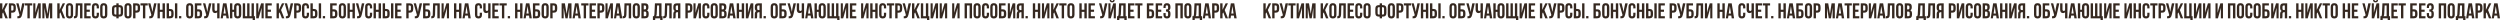 <?xml version="1.0" encoding="UTF-8"?> <svg xmlns="http://www.w3.org/2000/svg" width="16384" height="134" viewBox="0 0 16384 134" fill="none"> <path d="M35.175 119.96L20.18 80.861L15.415 89.83V119.96H3.96767e-07V21.862H15.415V64.605L35.596 21.862H51.011L29.57 65.586L51.011 119.96H35.175ZM80.73 21.862C96.051 21.862 103.712 29.943 103.712 46.106V58.859C103.712 75.022 96.051 83.103 80.73 83.103H73.442V119.96H58.027V21.862H80.73ZM80.73 35.876H73.442V69.089H80.73C83.252 69.089 85.121 68.388 86.335 66.987C87.643 65.586 88.297 63.203 88.297 59.84V45.125C88.297 41.762 87.643 39.38 86.335 37.978C85.121 36.577 83.252 35.876 80.73 35.876ZM161.584 21.862L145.047 95.015C143.085 104.545 139.955 111.271 135.658 115.195C131.36 119.119 124.12 120.754 113.936 120.1V106.366C118.14 106.647 121.317 106.226 123.466 105.105C125.614 103.984 126.969 101.742 127.53 98.379L127.67 97.538L106.369 21.862H121.644L130.052 55.355L134.817 78.338L138.461 55.496L145.468 21.862H161.584ZM163.574 35.876V21.862H211.222V35.876H195.106V119.96H179.69V35.876H163.574ZM246.74 74.975L233.847 119.96H218.011V21.862H231.745V83.944L237.35 62.362L249.963 21.862H266.92V119.96H253.046V50.871L246.74 74.975ZM299.118 21.862L310.469 91.512L320.98 21.862H342.421V119.96H327.847V49.61L317.196 119.96H302.622L291.13 50.591V119.96H277.677V21.862H299.118ZM410.57 119.96L395.575 80.861L390.81 89.83V119.96H375.395V21.862H390.81V64.605L410.99 21.862H426.406L404.964 65.586L426.406 119.96H410.57ZM447.576 44.425V97.397C447.576 103.844 450.238 107.067 455.564 107.067C460.889 107.067 463.552 103.844 463.552 97.397V44.425C463.552 37.978 460.889 34.755 455.564 34.755C450.238 34.755 447.576 37.978 447.576 44.425ZM432.16 96.416V45.406C432.16 37.558 434.169 31.485 438.186 27.187C442.204 22.89 447.996 20.741 455.564 20.741C463.131 20.741 468.924 22.89 472.941 27.187C476.958 31.485 478.967 37.558 478.967 45.406V96.416C478.967 104.264 476.958 110.337 472.941 114.635C468.924 118.932 463.131 121.081 455.564 121.081C447.996 121.081 442.204 118.932 438.186 114.635C434.169 110.337 432.16 104.264 432.16 96.416ZM484.641 120.1V106.086C488.378 106.086 490.853 105.526 492.068 104.405C493.376 103.19 494.077 100.387 494.17 95.996L496.693 21.862H540.276V119.96H524.58V35.876H511.127L509.445 95.155C509.165 104.124 507.297 110.524 503.84 114.354C500.383 118.185 494.777 120.1 487.023 120.1H484.641ZM567.491 35.876V63.203H588.652V77.217H567.491V105.946H594.117V119.96H552.075V21.862H594.117V35.876H567.491ZM633.8 83.383H648.375V96.416C648.375 104.358 646.413 110.477 642.489 114.775C638.565 118.979 632.866 121.081 625.392 121.081C617.917 121.081 612.218 118.979 608.294 114.775C604.371 110.477 602.409 104.358 602.409 96.416V45.406C602.409 37.464 604.371 31.392 608.294 27.187C612.218 22.89 617.917 20.741 625.392 20.741C632.866 20.741 638.565 22.89 642.489 27.187C646.413 31.392 648.375 37.464 648.375 45.406V54.935H633.8V44.425C633.8 37.978 631.137 34.755 625.812 34.755C620.487 34.755 617.824 37.978 617.824 44.425V97.397C617.824 103.751 620.487 106.927 625.812 106.927C631.137 106.927 633.8 103.751 633.8 97.397V83.383ZM671.882 44.425V97.397C671.882 103.844 674.545 107.067 679.87 107.067C685.195 107.067 687.858 103.844 687.858 97.397V44.425C687.858 37.978 685.195 34.755 679.87 34.755C674.545 34.755 671.882 37.978 671.882 44.425ZM656.467 96.416V45.406C656.467 37.558 658.475 31.485 662.493 27.187C666.51 22.89 672.302 20.741 679.87 20.741C687.438 20.741 693.23 22.89 697.247 27.187C701.265 31.485 703.273 37.558 703.273 45.406V96.416C703.273 104.264 701.265 110.337 697.247 114.635C693.23 118.932 687.438 121.081 679.87 121.081C672.302 121.081 666.51 118.932 662.493 114.635C658.475 110.337 656.467 104.264 656.467 96.416ZM762.519 119.96V108.889H756.773C741.451 108.889 733.79 100.808 733.79 84.645V57.878C733.79 41.715 741.451 33.634 756.773 33.634H762.519V21.862H777.654V33.634H783.4C798.722 33.634 806.383 41.715 806.383 57.878V84.645C806.383 100.808 798.722 108.889 783.4 108.889H777.654V119.96H762.519ZM783.4 47.227H777.654V95.436H783.4C788.538 95.436 791.107 92.166 791.107 85.626V56.897C791.107 50.451 788.538 47.227 783.4 47.227ZM762.519 95.436V47.227H756.773C751.634 47.227 749.065 50.451 749.065 56.897V85.626C749.065 92.166 751.634 95.436 756.773 95.436H762.519ZM830.908 44.425V97.397C830.908 103.844 833.571 107.067 838.896 107.067C844.221 107.067 846.884 103.844 846.884 97.397V44.425C846.884 37.978 844.221 34.755 838.896 34.755C833.571 34.755 830.908 37.978 830.908 44.425ZM815.493 96.416V45.406C815.493 37.558 817.501 31.485 821.519 27.187C825.536 22.89 831.329 20.741 838.896 20.741C846.464 20.741 852.256 22.89 856.273 27.187C860.291 31.485 862.3 37.558 862.3 45.406V96.416C862.3 104.264 860.291 110.337 856.273 114.635C852.256 118.932 846.464 121.081 838.896 121.081C831.329 121.081 825.536 118.932 821.519 114.635C817.501 110.337 815.493 104.264 815.493 96.416ZM895.02 21.862C910.342 21.862 918.003 29.943 918.003 46.106V58.859C918.003 75.022 910.342 83.103 895.02 83.103H887.733V119.96H872.317V21.862H895.02ZM895.02 35.876H887.733V69.089H895.02C897.543 69.089 899.411 68.388 900.626 66.987C901.934 65.586 902.588 63.203 902.588 59.84V45.125C902.588 41.762 901.934 39.38 900.626 37.978C899.411 36.577 897.543 35.876 895.02 35.876ZM920.659 35.876V21.862H968.307V35.876H952.191V119.96H936.775V35.876H920.659ZM1025.83 21.862L1009.29 95.015C1007.33 104.545 1004.2 111.271 999.901 115.195C995.603 119.119 988.362 120.754 978.179 120.1V106.366C982.383 106.647 985.56 106.226 987.708 105.105C989.857 103.984 991.212 101.742 991.773 98.379L991.913 97.538L970.611 21.862H985.887L994.295 55.355L999.06 78.338L1002.7 55.496L1009.71 21.862H1025.83ZM1047.72 77.918V119.96H1032.3V21.862H1047.72V63.904H1065.23V21.862H1080.93V119.96H1065.23V77.918H1047.72ZM1114.81 119.96H1092.11V21.862H1107.52V58.719H1114.81C1130.13 58.719 1137.79 66.8 1137.79 82.963V95.716C1137.79 111.879 1130.13 119.96 1114.81 119.96ZM1107.52 105.946H1114.81C1117.33 105.946 1119.2 105.245 1120.42 103.844C1121.72 102.443 1122.38 100.06 1122.38 96.697V81.982C1122.38 78.619 1121.72 76.236 1120.42 74.835C1119.2 73.433 1117.33 72.733 1114.81 72.733H1107.52V105.946ZM1162.04 119.96H1146.62V21.862H1162.04V119.96ZM1173.26 105.105H1188.12V119.96H1173.26V105.105ZM1235.18 44.425V97.397C1235.18 103.844 1237.84 107.067 1243.17 107.067C1248.49 107.067 1251.16 103.844 1251.16 97.397V44.425C1251.16 37.978 1248.49 34.755 1243.17 34.755C1237.84 34.755 1235.18 37.978 1235.18 44.425ZM1219.76 96.416V45.406C1219.76 37.558 1221.77 31.485 1225.79 27.187C1229.81 22.89 1235.6 20.741 1243.17 20.741C1250.74 20.741 1256.53 22.89 1260.54 27.187C1264.56 31.485 1266.57 37.558 1266.57 45.406V96.416C1266.57 104.264 1264.56 110.337 1260.54 114.635C1256.53 118.932 1250.74 121.081 1243.17 121.081C1235.6 121.081 1229.81 118.932 1225.79 114.635C1221.77 110.337 1219.76 104.264 1219.76 96.416ZM1301.11 119.96H1276.73V21.862H1319.89V35.876H1292.14V60.961H1301.11C1308.77 60.961 1314.57 63.063 1318.49 67.267C1322.41 71.378 1324.38 77.358 1324.38 85.205V95.716C1324.38 103.564 1322.41 109.59 1318.49 113.794C1314.57 117.905 1308.77 119.96 1301.11 119.96ZM1292.14 105.946H1301.11C1306.35 105.946 1308.96 102.863 1308.96 96.697V84.224C1308.96 78.058 1306.35 74.975 1301.11 74.975H1292.14V105.946ZM1385.48 21.862L1368.95 95.015C1366.98 104.545 1363.85 111.271 1359.56 115.195C1355.26 119.119 1348.02 120.754 1337.84 120.1V106.366C1342.04 106.647 1345.22 106.226 1347.36 105.105C1349.51 103.984 1350.87 101.742 1351.43 98.379L1351.57 97.538L1330.27 21.862H1345.54L1353.95 55.355L1358.72 78.338L1362.36 55.496L1369.37 21.862H1385.48ZM1423.35 21.862H1438.76V119.96H1423.35V80.441C1419.99 84.084 1415.59 85.906 1410.18 85.906C1404.01 85.906 1399.25 83.897 1395.88 79.88C1392.61 75.769 1390.98 70.257 1390.98 63.343V21.862H1406.39V62.082C1406.39 65.259 1407.23 67.688 1408.91 69.37C1410.6 70.958 1412.75 71.752 1415.36 71.752C1417.88 71.752 1419.85 70.911 1421.25 69.229C1422.65 67.454 1423.35 64.932 1423.35 61.662V21.862ZM1484.32 21.862L1500.01 119.96H1484.46L1481.79 102.162H1462.87L1460.21 119.96H1446.06L1461.75 21.862H1484.32ZM1472.26 39.239L1464.84 88.849H1479.69L1472.26 39.239ZM1534.1 96.416V77.918H1522.61V119.96H1507.19V21.862H1522.61V63.904H1534.1V45.406C1534.1 37.558 1536.11 31.485 1540.12 27.187C1544.14 22.89 1549.93 20.741 1557.5 20.741C1565.07 20.741 1570.86 22.89 1574.88 27.187C1578.9 31.485 1580.9 37.558 1580.9 45.406V96.416C1580.9 104.264 1578.9 110.337 1574.88 114.635C1570.86 118.932 1565.07 121.081 1557.5 121.081C1549.93 121.081 1544.14 118.932 1540.12 114.635C1536.11 110.337 1534.1 104.264 1534.1 96.416ZM1549.51 44.425V97.397C1549.51 103.844 1552.18 107.067 1557.5 107.067C1562.83 107.067 1565.49 103.844 1565.49 97.397V44.425C1565.49 37.978 1562.83 34.755 1557.5 34.755C1552.18 34.755 1549.51 37.978 1549.51 44.425ZM1663.96 21.862V106.226H1670.82V133.133H1655.83V119.96H1591.08V21.862H1606.5V105.946H1619.81V21.862H1635.23V105.946H1648.54V21.862H1663.96ZM1707.95 74.975L1695.05 119.96H1679.22V21.862H1692.95V83.944L1698.56 62.362L1711.17 21.862H1728.13V119.96H1714.25V50.871L1707.95 74.975ZM1754.44 35.876V63.203H1775.6V77.217H1754.44V105.946H1781.07V119.96H1739.02V21.862H1781.07V35.876H1754.44ZM1847.55 119.96L1832.56 80.861L1827.79 89.83V119.96H1812.38V21.862H1827.79V64.605L1847.97 21.862H1863.39L1841.95 65.586L1863.39 119.96H1847.55ZM1921.14 21.862L1904.6 95.015C1902.64 104.545 1899.51 111.271 1895.21 115.195C1890.91 119.119 1883.67 120.754 1873.49 120.1V106.366C1877.69 106.647 1880.87 106.226 1883.02 105.105C1885.17 103.984 1886.52 101.742 1887.08 98.379L1887.22 97.538L1865.92 21.862H1881.2L1889.6 55.355L1894.37 78.338L1898.01 55.496L1905.02 21.862H1921.14ZM1950.31 21.862C1965.64 21.862 1973.3 29.943 1973.3 46.106V58.859C1973.3 75.022 1965.64 83.103 1950.31 83.103H1943.03V119.96H1927.61V21.862H1950.31ZM1950.31 35.876H1943.03V69.089H1950.31C1952.84 69.089 1954.7 68.388 1955.92 66.987C1957.23 65.586 1957.88 63.203 1957.88 59.84V45.125C1957.88 41.762 1957.23 39.38 1955.92 37.978C1954.7 36.577 1952.84 35.876 1950.31 35.876ZM2010.57 83.383H2025.14V96.416C2025.14 104.358 2023.18 110.477 2019.26 114.775C2015.33 118.979 2009.63 121.081 2002.16 121.081C1994.68 121.081 1988.99 118.979 1985.06 114.775C1981.14 110.477 1979.18 104.358 1979.18 96.416V45.406C1979.18 37.464 1981.14 31.392 1985.06 27.187C1988.99 22.89 1994.68 20.741 2002.16 20.741C2009.63 20.741 2015.33 22.89 2019.26 27.187C2023.18 31.392 2025.14 37.464 2025.14 45.406V54.935H2010.57V44.425C2010.57 37.978 2007.9 34.755 2002.58 34.755C1997.25 34.755 1994.59 37.978 1994.59 44.425V97.397C1994.59 103.751 1997.25 106.927 2002.58 106.927C2007.9 106.927 2010.57 103.751 2010.57 97.397V83.383ZM2057.2 119.96H2034.49V21.862H2049.91V58.719H2057.2C2072.52 58.719 2080.18 66.8 2080.18 82.963V95.716C2080.18 111.879 2072.52 119.96 2057.2 119.96ZM2049.91 105.946H2057.2C2059.72 105.946 2061.59 105.245 2062.8 103.844C2064.11 102.443 2064.77 100.06 2064.77 96.697V81.982C2064.77 78.619 2064.11 76.236 2062.8 74.835C2061.59 73.433 2059.72 72.733 2057.2 72.733H2049.91V105.946ZM2104.42 119.96H2089.01V21.862H2104.42V119.96ZM2115.65 105.105H2130.5V119.96H2115.65V105.105ZM2187.94 119.96H2163.55V21.862H2206.72V35.876H2178.97V60.961H2187.94C2195.6 60.961 2201.39 63.063 2205.31 67.267C2209.24 71.378 2211.2 77.358 2211.2 85.205V95.716C2211.2 103.564 2209.24 109.59 2205.31 113.794C2201.39 117.905 2195.6 119.96 2187.94 119.96ZM2178.97 105.946H2187.94C2193.17 105.946 2195.79 102.863 2195.79 96.697V84.224C2195.79 78.058 2193.17 74.975 2187.94 74.975H2178.97V105.946ZM2235.73 44.425V97.397C2235.73 103.844 2238.39 107.067 2243.72 107.067C2249.04 107.067 2251.71 103.844 2251.71 97.397V44.425C2251.71 37.978 2249.04 34.755 2243.72 34.755C2238.39 34.755 2235.73 37.978 2235.73 44.425ZM2220.32 96.416V45.406C2220.32 37.558 2222.32 31.485 2226.34 27.187C2230.36 22.89 2236.15 20.741 2243.72 20.741C2251.29 20.741 2257.08 22.89 2261.1 27.187C2265.11 31.485 2267.12 37.558 2267.12 45.406V96.416C2267.12 104.264 2265.11 110.337 2261.1 114.635C2257.08 118.932 2251.29 121.081 2243.72 121.081C2236.15 121.081 2230.36 118.932 2226.34 114.635C2222.32 110.337 2220.32 104.264 2220.32 96.416ZM2292.56 77.918V119.96H2277.14V21.862H2292.56V63.904H2310.07V21.862H2325.77V119.96H2310.07V77.918H2292.56ZM2387.68 21.862L2371.14 95.015C2369.18 104.545 2366.05 111.271 2361.75 115.195C2357.45 119.119 2350.21 120.754 2340.03 120.1V106.366C2344.23 106.647 2347.41 106.226 2349.56 105.105C2351.71 103.984 2353.06 101.742 2353.62 98.379L2353.76 97.538L2332.46 21.862H2347.74L2356.14 55.355L2360.91 78.338L2364.55 55.496L2371.56 21.862H2387.68ZM2424.28 83.383H2438.86V96.416C2438.86 104.358 2436.89 110.477 2432.97 114.775C2429.05 118.979 2423.35 121.081 2415.87 121.081C2408.4 121.081 2402.7 118.979 2398.78 114.775C2394.85 110.477 2392.89 104.358 2392.89 96.416V45.406C2392.89 37.464 2394.85 31.392 2398.78 27.187C2402.7 22.89 2408.4 20.741 2415.87 20.741C2423.35 20.741 2429.05 22.89 2432.97 27.187C2436.89 31.392 2438.86 37.464 2438.86 45.406V54.935H2424.28V44.425C2424.28 37.978 2421.62 34.755 2416.29 34.755C2410.97 34.755 2408.31 37.978 2408.31 44.425V97.397C2408.31 103.751 2410.97 106.927 2416.29 106.927C2421.62 106.927 2424.28 103.751 2424.28 97.397V83.383ZM2463.62 77.918V119.96H2448.21V21.862H2463.62V63.904H2481.14V21.862H2496.84V119.96H2481.14V77.918H2463.62ZM2530.72 119.96H2508.01V21.862H2523.43V58.719H2530.72C2546.04 58.719 2553.7 66.8 2553.7 82.963V95.716C2553.7 111.879 2546.04 119.96 2530.72 119.96ZM2523.43 105.946H2530.72C2533.24 105.946 2535.11 105.245 2536.32 103.844C2537.63 102.443 2538.29 100.06 2538.29 96.697V81.982C2538.29 78.619 2537.63 76.236 2536.32 74.835C2535.11 73.433 2533.24 72.733 2530.72 72.733H2523.43V105.946ZM2577.94 119.96H2562.53V21.862H2577.94V119.96ZM2604.59 35.876V63.203H2625.75V77.217H2604.59V105.946H2631.21V119.96H2589.17V21.862H2631.21V35.876H2604.59ZM2685.23 21.862C2700.55 21.862 2708.21 29.943 2708.21 46.106V58.859C2708.21 75.022 2700.55 83.103 2685.23 83.103H2677.94V119.96H2662.52V21.862H2685.23ZM2685.23 35.876H2677.94V69.089H2685.23C2687.75 69.089 2689.62 68.388 2690.83 66.987C2692.14 65.586 2692.8 63.203 2692.8 59.84V45.125C2692.8 41.762 2692.14 39.38 2690.83 37.978C2689.62 36.577 2687.75 35.876 2685.23 35.876ZM2766.08 21.862L2749.55 95.015C2747.58 104.545 2744.45 111.271 2740.16 115.195C2735.86 119.119 2728.62 120.754 2718.43 120.1V106.366C2722.64 106.647 2725.81 106.226 2727.96 105.105C2730.11 103.984 2731.47 101.742 2732.03 98.379L2732.17 97.538L2710.87 21.862H2726.14L2734.55 55.355L2739.32 78.338L2742.96 55.496L2749.97 21.862H2766.08ZM2797.08 119.96H2772.7V21.862H2815.86V35.876H2788.11V60.961H2797.08C2804.74 60.961 2810.53 63.063 2814.46 67.267C2818.38 71.378 2820.34 77.358 2820.34 85.205V95.716C2820.34 103.564 2818.38 109.59 2814.46 113.794C2810.53 117.905 2804.74 119.96 2797.08 119.96ZM2788.11 105.946H2797.08C2802.31 105.946 2804.93 102.863 2804.93 96.697V84.224C2804.93 78.058 2802.31 74.975 2797.08 74.975H2788.11V105.946ZM2826.38 120.1V106.086C2830.11 106.086 2832.59 105.526 2833.8 104.405C2835.11 103.19 2835.81 100.387 2835.91 95.996L2838.43 21.862H2882.01V119.96H2866.32V35.876H2852.86L2851.18 95.155C2850.9 104.124 2849.03 110.524 2845.58 114.354C2842.12 118.185 2836.51 120.1 2828.76 120.1H2826.38ZM2922.54 74.975L2909.65 119.96H2893.81V21.862H2907.54V83.944L2913.15 62.362L2925.76 21.862H2942.72V119.96H2928.85V50.871L2922.54 74.975ZM2990.79 77.918V119.96H2975.38V21.862H2990.79V63.904H3008.31V21.862H3024.01V119.96H3008.31V77.918H2990.79ZM3069.38 21.862L3085.07 119.96H3069.52L3066.85 102.162H3047.94L3045.27 119.96H3031.12L3046.81 21.862H3069.38ZM3057.32 39.239L3049.9 88.849H3064.75L3057.32 39.239ZM3144.14 83.383H3158.72V96.416C3158.72 104.358 3156.75 110.477 3152.83 114.775C3148.91 118.979 3143.21 121.081 3135.73 121.081C3128.26 121.081 3122.56 118.979 3118.64 114.775C3114.71 110.477 3112.75 104.358 3112.75 96.416V45.406C3112.75 37.464 3114.71 31.392 3118.64 27.187C3122.56 22.89 3128.26 20.741 3135.73 20.741C3143.21 20.741 3148.91 22.89 3152.83 27.187C3156.75 31.392 3158.72 37.464 3158.72 45.406V54.935H3144.14V44.425C3144.14 37.978 3141.48 34.755 3136.15 34.755C3130.83 34.755 3128.17 37.978 3128.17 44.425V97.397C3128.17 103.751 3130.83 106.927 3136.15 106.927C3141.48 106.927 3144.14 103.751 3144.14 97.397V83.383ZM3199.46 21.862H3214.88V119.96H3199.46V80.441C3196.1 84.084 3191.71 85.906 3186.29 85.906C3180.12 85.906 3175.36 83.897 3171.99 79.88C3168.72 75.769 3167.09 70.257 3167.09 63.343V21.862H3182.5V62.082C3182.5 65.259 3183.34 67.688 3185.03 69.37C3186.71 70.958 3188.86 71.752 3191.47 71.752C3194 71.752 3195.96 70.911 3197.36 69.229C3198.76 67.454 3199.46 64.932 3199.46 61.662V21.862ZM3241.65 35.876V63.203H3262.81V77.217H3241.65V105.946H3268.27V119.96H3226.23V21.862H3268.27V35.876H3241.65ZM3273.34 35.876V21.862H3320.99V35.876H3304.87V119.96H3289.46V35.876H3273.34ZM3327.78 105.105H3342.63V119.96H3327.78V105.105ZM3390.96 77.918V119.96H3375.54V21.862H3390.96V63.904H3408.48V21.862H3424.17V119.96H3408.48V77.918H3390.96ZM3469.54 21.862L3485.24 119.96H3469.68L3467.02 102.162H3448.1L3445.44 119.96H3431.28L3446.98 21.862H3469.54ZM3457.49 39.239L3450.06 88.849H3464.92L3457.49 39.239ZM3516.94 119.96H3492.56V21.862H3535.72V35.876H3507.97V60.961H3516.94C3524.6 60.961 3530.39 63.063 3534.32 67.267C3538.24 71.378 3540.2 77.358 3540.2 85.205V95.716C3540.2 103.564 3538.24 109.59 3534.32 113.794C3530.39 117.905 3524.6 119.96 3516.94 119.96ZM3507.97 105.946H3516.94C3522.17 105.946 3524.79 102.863 3524.79 96.697V84.224C3524.79 78.058 3522.17 74.975 3516.94 74.975H3507.97V105.946ZM3564.73 44.425V97.397C3564.73 103.844 3567.4 107.067 3572.72 107.067C3578.05 107.067 3580.71 103.844 3580.71 97.397V44.425C3580.71 37.978 3578.05 34.755 3572.72 34.755C3567.4 34.755 3564.73 37.978 3564.73 44.425ZM3549.32 96.416V45.406C3549.32 37.558 3551.33 31.485 3555.35 27.187C3559.36 22.89 3565.16 20.741 3572.72 20.741C3580.29 20.741 3586.08 22.89 3590.1 27.187C3594.12 31.485 3596.13 37.558 3596.13 45.406V96.416C3596.13 104.264 3594.12 110.337 3590.1 114.635C3586.08 118.932 3580.29 121.081 3572.72 121.081C3565.16 121.081 3559.36 118.932 3555.35 114.635C3551.33 110.337 3549.32 104.264 3549.32 96.416ZM3628.85 21.862C3644.17 21.862 3651.83 29.943 3651.83 46.106V58.859C3651.83 75.022 3644.17 83.103 3628.85 83.103H3621.56V119.96H3606.14V21.862H3628.85ZM3628.85 35.876H3621.56V69.089H3628.85C3631.37 69.089 3633.24 68.388 3634.45 66.987C3635.76 65.586 3636.41 63.203 3636.41 59.84V45.125C3636.41 41.762 3635.76 39.38 3634.45 37.978C3633.24 36.577 3631.37 35.876 3628.85 35.876ZM3702.03 21.862L3713.38 91.512L3723.89 21.862H3745.33V119.96H3730.76V49.61L3720.11 119.96H3705.54L3694.04 50.591V119.96H3680.59V21.862H3702.03ZM3790.74 21.862L3806.44 119.96H3790.88L3788.22 102.162H3769.3L3766.64 119.96H3752.48L3768.18 21.862H3790.74ZM3778.69 39.239L3771.26 88.849H3786.12L3778.69 39.239ZM3809.13 35.876V21.862H3856.78V35.876H3840.66V119.96H3825.25V35.876H3809.13ZM3878.98 35.876V63.203H3900.15V77.217H3878.98V105.946H3905.61V119.96H3863.57V21.862H3905.61V35.876H3878.98ZM3937.87 21.862C3953.19 21.862 3960.85 29.943 3960.85 46.106V58.859C3960.85 75.022 3953.19 83.103 3937.87 83.103H3930.58V119.96H3915.16V21.862H3937.87ZM3937.87 35.876H3930.58V69.089H3937.87C3940.39 69.089 3942.26 68.388 3943.47 66.987C3944.78 65.586 3945.43 63.203 3945.43 59.84V45.125C3945.43 41.762 3944.78 39.38 3943.47 37.978C3942.26 36.577 3940.39 35.876 3937.87 35.876ZM3996.72 74.975L3983.83 119.96H3967.99V21.862H3981.72V83.944L3987.33 62.362L3999.94 21.862H4016.9V119.96H4003.03V50.871L3996.72 74.975ZM4061.99 21.862L4077.69 119.96H4062.13L4059.47 102.162H4040.55L4037.89 119.96H4023.73L4039.43 21.862H4061.99ZM4049.94 39.239L4042.51 88.849H4057.37L4049.94 39.239ZM4080.52 120.1V106.086C4084.26 106.086 4086.73 105.526 4087.95 104.405C4089.26 103.19 4089.96 100.387 4090.05 95.996L4092.57 21.862H4136.16V119.96H4120.46V35.876H4107.01L4105.33 95.155C4105.04 104.124 4103.18 110.524 4099.72 114.354C4096.26 118.185 4090.66 120.1 4082.9 120.1H4080.52ZM4162.11 44.425V97.397C4162.11 103.844 4164.77 107.067 4170.1 107.067C4175.42 107.067 4178.09 103.844 4178.09 97.397V44.425C4178.09 37.978 4175.42 34.755 4170.1 34.755C4164.77 34.755 4162.11 37.978 4162.11 44.425ZM4146.69 96.416V45.406C4146.69 37.558 4148.7 31.485 4152.72 27.187C4156.74 22.89 4162.53 20.741 4170.1 20.741C4177.66 20.741 4183.46 22.89 4187.47 27.187C4191.49 31.485 4193.5 37.558 4193.5 45.406V96.416C4193.5 104.264 4191.49 110.337 4187.47 114.635C4183.46 118.932 4177.66 121.081 4170.1 121.081C4162.53 121.081 4156.74 118.932 4152.72 114.635C4148.7 110.337 4146.69 104.264 4146.69 96.416ZM4226.78 21.862C4234.72 21.862 4240.52 23.73 4244.16 27.468C4247.8 31.111 4249.62 36.764 4249.62 44.425V47.928C4249.62 58.018 4246.31 64.605 4239.67 67.688C4247.34 70.677 4251.17 77.684 4251.17 88.709V96.697C4251.17 104.264 4249.16 110.057 4245.14 114.074C4241.22 117.998 4235.42 119.96 4227.76 119.96H4203.52V21.862H4226.78ZM4225.8 75.816H4218.93V105.946H4227.76C4230.47 105.946 4232.48 105.245 4233.79 103.844C4235.1 102.349 4235.75 99.827 4235.75 96.276V87.728C4235.75 83.243 4234.96 80.16 4233.37 78.479C4231.87 76.704 4229.35 75.816 4225.8 75.816ZM4226.36 35.876H4218.93V61.802H4224.96C4228.04 61.802 4230.33 61.008 4231.83 59.419C4233.42 57.831 4234.21 55.169 4234.21 51.431V45.966C4234.21 39.239 4231.59 35.876 4226.36 35.876ZM4342.05 133.133H4326.78V119.96H4293.84V133.133H4278.85V106.226H4284.87C4287.12 103.424 4288.38 99.173 4288.66 93.474L4292.16 21.862H4335.32V106.226H4342.05V133.133ZM4306.59 35.876L4303.79 93.193C4303.42 99.453 4301.97 103.797 4299.45 106.226H4319.63V35.876H4306.59ZM4346.29 120.1V106.086C4350.03 106.086 4352.51 105.526 4353.72 104.405C4355.03 103.19 4355.73 100.387 4355.82 95.996L4358.35 21.862H4401.93V119.96H4386.23V35.876H4372.78L4371.1 95.155C4370.82 104.124 4368.95 110.524 4365.49 114.354C4362.04 118.185 4356.43 120.1 4348.68 120.1H4346.29ZM4426.62 119.96H4410.93C4412.05 117.344 4412.61 113.373 4412.61 108.048V92.913C4412.61 81.889 4416.02 74.928 4422.84 72.032C4416.11 68.856 4412.75 62.222 4412.75 52.132V44.425C4412.75 36.764 4414.57 31.111 4418.21 27.468C4421.86 23.73 4427.65 21.862 4435.59 21.862H4458.85V119.96H4443.44V80.02H4438.11C4434.56 80.02 4431.99 81.001 4430.41 82.963C4428.82 84.832 4428.02 88.008 4428.02 92.493V107.908C4428.02 113.14 4427.56 117.157 4426.62 119.96ZM4443.44 35.876H4436.01C4430.78 35.876 4428.16 39.239 4428.16 45.966V55.636C4428.16 59.373 4428.91 62.035 4430.41 63.624C4431.99 65.212 4434.33 66.006 4437.41 66.006H4443.44V35.876ZM4514.58 21.862C4529.9 21.862 4537.56 29.943 4537.56 46.106V58.859C4537.56 75.022 4529.9 83.103 4514.58 83.103H4507.29V119.96H4491.87V21.862H4514.58ZM4514.58 35.876H4507.29V69.089H4514.58C4517.1 69.089 4518.97 68.388 4520.18 66.987C4521.49 65.586 4522.14 63.203 4522.14 59.84V45.125C4522.14 41.762 4521.49 39.38 4520.18 37.978C4518.97 36.577 4517.1 35.876 4514.58 35.876ZM4573.43 74.975L4560.54 119.96H4544.7V21.862H4558.43V83.944L4564.04 62.362L4576.65 21.862H4593.61V119.96H4579.73V50.871L4573.43 74.975ZM4634.64 83.383H4649.21V96.416C4649.21 104.358 4647.25 110.477 4643.32 114.775C4639.4 118.979 4633.7 121.081 4626.23 121.081C4618.75 121.081 4613.05 118.979 4609.13 114.775C4605.21 110.477 4603.24 104.358 4603.24 96.416V45.406C4603.24 37.464 4605.21 31.392 4609.13 27.187C4613.05 22.89 4618.75 20.741 4626.23 20.741C4633.7 20.741 4639.4 22.89 4643.32 27.187C4647.25 31.392 4649.21 37.464 4649.21 45.406V54.935H4634.64V44.425C4634.64 37.978 4631.97 34.755 4626.65 34.755C4621.32 34.755 4618.66 37.978 4618.66 44.425V97.397C4618.66 103.751 4621.32 106.927 4626.65 106.927C4631.97 106.927 4634.64 103.751 4634.64 97.397V83.383ZM4672.72 44.425V97.397C4672.72 103.844 4675.38 107.067 4680.71 107.067C4686.03 107.067 4688.69 103.844 4688.69 97.397V44.425C4688.69 37.978 4686.03 34.755 4680.71 34.755C4675.38 34.755 4672.72 37.978 4672.72 44.425ZM4657.3 96.416V45.406C4657.3 37.558 4659.31 31.485 4663.33 27.187C4667.35 22.89 4673.14 20.741 4680.71 20.741C4688.27 20.741 4694.07 22.89 4698.08 27.187C4702.1 31.485 4704.11 37.558 4704.11 45.406V96.416C4704.11 104.264 4702.1 110.337 4698.08 114.635C4694.07 118.932 4688.27 121.081 4680.71 121.081C4673.14 121.081 4667.35 118.932 4663.33 114.635C4659.31 110.337 4657.3 104.264 4657.3 96.416ZM4737.39 21.862C4745.33 21.862 4751.12 23.73 4754.77 27.468C4758.41 31.111 4760.23 36.764 4760.23 44.425V47.928C4760.23 58.018 4756.92 64.605 4750.28 67.688C4757.94 70.677 4761.77 77.684 4761.77 88.709V96.697C4761.77 104.264 4759.77 110.057 4755.75 114.074C4751.82 117.998 4746.03 119.96 4738.37 119.96H4714.13V21.862H4737.39ZM4736.41 75.816H4729.54V105.946H4738.37C4741.08 105.946 4743.09 105.245 4744.4 103.844C4745.7 102.349 4746.36 99.827 4746.36 96.276V87.728C4746.36 83.243 4745.56 80.16 4743.98 78.479C4742.48 76.704 4739.96 75.816 4736.41 75.816ZM4736.97 35.876H4729.54V61.802H4735.57C4738.65 61.802 4740.94 61.008 4742.43 59.419C4744.02 57.831 4744.82 55.169 4744.82 51.431V45.966C4744.82 39.239 4742.2 35.876 4736.97 35.876ZM4805.25 21.862L4820.95 119.96H4805.39L4802.73 102.162H4783.81L4781.15 119.96H4766.99L4782.69 21.862H4805.25ZM4793.2 39.239L4785.77 88.849H4800.63L4793.2 39.239ZM4843.54 77.918V119.96H4828.13V21.862H4843.54V63.904H4861.06V21.862H4876.76V119.96H4861.06V77.918H4843.54ZM4916.66 74.975L4903.77 119.96H4887.93V21.862H4901.67V83.944L4907.27 62.362L4919.89 21.862H4936.84V119.96H4922.97V50.871L4916.66 74.975ZM4960.63 119.96H4944.94C4946.06 117.344 4946.62 113.373 4946.62 108.048V92.913C4946.62 81.889 4950.03 74.928 4956.85 72.032C4950.12 68.856 4946.76 62.222 4946.76 52.132V44.425C4946.76 36.764 4948.58 31.111 4952.22 27.468C4955.87 23.73 4961.66 21.862 4969.6 21.862H4992.86V119.96H4977.45V80.02H4972.12C4968.57 80.02 4966 81.001 4964.42 82.963C4962.83 84.832 4962.03 88.008 4962.03 92.493V107.908C4962.03 113.14 4961.57 117.157 4960.63 119.96ZM4977.45 35.876H4970.02C4964.79 35.876 4962.17 39.239 4962.17 45.966V55.636C4962.17 59.373 4962.92 62.035 4964.42 63.624C4966 65.212 4968.34 66.006 4971.42 66.006H4977.45V35.876ZM5004.12 105.105H5018.98V119.96H5004.12V105.105ZM5066.04 44.425V97.397C5066.04 103.844 5068.7 107.067 5074.03 107.067C5079.35 107.067 5082.02 103.844 5082.02 97.397V44.425C5082.02 37.978 5079.35 34.755 5074.03 34.755C5068.7 34.755 5066.04 37.978 5066.04 44.425ZM5050.62 96.416V45.406C5050.62 37.558 5052.63 31.485 5056.65 27.187C5060.67 22.89 5066.46 20.741 5074.03 20.741C5081.6 20.741 5087.39 22.89 5091.41 27.187C5095.42 31.485 5097.43 37.558 5097.43 45.406V96.416C5097.43 104.264 5095.42 110.337 5091.41 114.635C5087.39 118.932 5081.6 121.081 5074.03 121.081C5066.46 121.081 5060.67 118.932 5056.65 114.635C5052.63 110.337 5050.62 104.264 5050.62 96.416ZM5131.97 119.96H5107.59V21.862H5150.75V35.876H5123.01V60.961H5131.97C5139.63 60.961 5145.43 63.063 5149.35 67.267C5153.28 71.378 5155.24 77.358 5155.24 85.205V95.716C5155.24 103.564 5153.28 109.59 5149.35 113.794C5145.43 117.905 5139.63 119.96 5131.97 119.96ZM5123.01 105.946H5131.97C5137.21 105.946 5139.82 102.863 5139.82 96.697V84.224C5139.82 78.058 5137.21 74.975 5131.97 74.975H5123.01V105.946ZM5216.34 21.862L5199.81 95.015C5197.85 104.545 5194.72 111.271 5190.42 115.195C5186.12 119.119 5178.88 120.754 5168.7 120.1V106.366C5172.9 106.647 5176.08 106.226 5178.23 105.105C5180.37 103.984 5181.73 101.742 5182.29 98.379L5182.43 97.538L5161.13 21.862H5176.4L5184.81 55.355L5189.58 78.338L5193.22 55.496L5200.23 21.862H5216.34ZM5254.21 21.862H5269.63V119.96H5254.21V80.441C5250.85 84.084 5246.46 85.906 5241.04 85.906C5234.87 85.906 5230.11 83.897 5226.74 79.88C5223.47 75.769 5221.84 70.257 5221.84 63.343V21.862H5237.25V62.082C5237.25 65.259 5238.09 67.688 5239.78 69.37C5241.46 70.958 5243.61 71.752 5246.22 71.752C5248.74 71.752 5250.71 70.911 5252.11 69.229C5253.51 67.454 5254.21 64.932 5254.21 61.662V21.862ZM5315.18 21.862L5330.87 119.96H5315.32L5312.65 102.162H5293.74L5291.07 119.96H5276.92L5292.61 21.862H5315.18ZM5303.12 39.239L5295.7 88.849H5310.55L5303.12 39.239ZM5364.96 96.416V77.918H5353.47V119.96H5338.05V21.862H5353.47V63.904H5364.96V45.406C5364.96 37.558 5366.97 31.485 5370.98 27.187C5375 22.89 5380.79 20.741 5388.36 20.741C5395.93 20.741 5401.72 22.89 5405.74 27.187C5409.76 31.485 5411.76 37.558 5411.76 45.406V96.416C5411.76 104.264 5409.76 110.337 5405.74 114.635C5401.72 118.932 5395.93 121.081 5388.36 121.081C5380.79 121.081 5375 118.932 5370.98 114.635C5366.97 110.337 5364.96 104.264 5364.96 96.416ZM5380.37 44.425V97.397C5380.37 103.844 5383.04 107.067 5388.36 107.067C5393.69 107.067 5396.35 103.844 5396.35 97.397V44.425C5396.35 37.978 5393.69 34.755 5388.36 34.755C5383.04 34.755 5380.37 37.978 5380.37 44.425ZM5494.82 21.862V106.226H5501.68V133.133H5486.69V119.96H5421.94V21.862H5437.36V105.946H5450.67V21.862H5466.09V105.946H5479.4V21.862H5494.82ZM5538.81 74.975L5525.91 119.96H5510.08V21.862H5523.81V83.944L5529.42 62.362L5542.03 21.862H5558.99V119.96H5545.11V50.871L5538.81 74.975ZM5585.3 35.876V63.203H5606.46V77.217H5585.3V105.946H5611.93V119.96H5569.88V21.862H5611.93V35.876H5585.3ZM5671.97 74.975L5659.07 119.96H5643.24V21.862H5656.97V83.944L5662.58 62.362L5675.19 21.862H5692.15V119.96H5678.27V50.871L5671.97 74.975ZM5718.46 77.918V119.96H5703.04V21.862H5718.46V63.904H5735.98V21.862H5751.67V119.96H5735.98V77.918H5718.46ZM5792.98 83.383H5807.56V96.416C5807.56 104.358 5805.59 110.477 5801.67 114.775C5797.75 118.979 5792.05 121.081 5784.57 121.081C5777.1 121.081 5771.4 118.979 5767.48 114.775C5763.55 110.477 5761.59 104.358 5761.59 96.416V45.406C5761.59 37.464 5763.55 31.392 5767.48 27.187C5771.4 22.89 5777.1 20.741 5784.57 20.741C5792.05 20.741 5797.75 22.89 5801.67 27.187C5805.59 31.392 5807.56 37.464 5807.56 45.406V54.935H5792.98V44.425C5792.98 37.978 5790.32 34.755 5784.99 34.755C5779.67 34.755 5777 37.978 5777 44.425V97.397C5777 103.751 5779.67 106.927 5784.99 106.927C5790.32 106.927 5792.98 103.751 5792.98 97.397V83.383ZM5812.42 35.876V21.862H5860.07V35.876H5843.96V119.96H5828.54V35.876H5812.42ZM5889.56 21.862C5904.89 21.862 5912.55 29.943 5912.55 46.106V58.859C5912.55 75.022 5904.89 83.103 5889.56 83.103H5882.28V119.96H5866.86V21.862H5889.56ZM5889.56 35.876H5882.28V69.089H5889.56C5892.09 69.089 5893.95 68.388 5895.17 66.987C5896.48 65.586 5897.13 63.203 5897.13 59.84V45.125C5897.13 41.762 5896.48 39.38 5895.17 37.978C5893.95 36.577 5892.09 35.876 5889.56 35.876ZM5970.42 21.862L5953.88 95.015C5951.92 104.545 5948.79 111.271 5944.49 115.195C5940.19 119.119 5932.95 120.754 5922.77 120.1V106.366C5926.97 106.647 5930.15 106.226 5932.3 105.105C5934.45 103.984 5935.8 101.742 5936.36 98.379L5936.5 97.538L5915.2 21.862H5930.48L5938.89 55.355L5943.65 78.338L5947.29 55.496L5954.3 21.862H5970.42ZM6012.07 119.96L5997.07 80.861L5992.31 89.83V119.96H5976.89V21.862H5992.31V64.605L6012.49 21.862H6027.9L6006.46 65.586L6027.9 119.96H6012.07ZM6034.92 119.96V21.862H6050.34V105.946H6067.85V21.862H6083.55V106.226H6090.27V133.133H6075.28V119.96H6034.92ZM6127.42 74.975L6114.53 119.96H6098.69V21.862H6112.43V83.944L6118.03 62.362L6130.65 21.862H6147.6V119.96H6133.73V50.871L6127.42 74.975ZM6187.23 74.975L6174.34 119.96H6158.5V21.862H6172.23V83.944L6177.84 62.362L6190.45 21.862H6207.41V119.96H6193.54V50.871L6187.23 74.975ZM6268.79 74.975L6255.9 119.96H6240.07V21.862H6253.8V83.944L6259.41 62.362L6272.02 21.862H6288.97V119.96H6275.1V50.871L6268.79 74.975ZM6337.05 35.876V119.96H6321.63V21.862H6370.26V119.96H6354.56V35.876H6337.05ZM6395.59 44.425V97.397C6395.59 103.844 6398.25 107.067 6403.58 107.067C6408.91 107.067 6411.57 103.844 6411.57 97.397V44.425C6411.57 37.978 6408.91 34.755 6403.58 34.755C6398.25 34.755 6395.59 37.978 6395.59 44.425ZM6380.18 96.416V45.406C6380.18 37.558 6382.19 31.485 6386.2 27.187C6390.22 22.89 6396.01 20.741 6403.58 20.741C6411.15 20.741 6416.94 22.89 6420.96 27.187C6424.97 31.485 6426.98 37.558 6426.98 45.406V96.416C6426.98 104.264 6424.97 110.337 6420.96 114.635C6416.94 118.932 6411.15 121.081 6403.58 121.081C6396.01 121.081 6390.22 118.932 6386.2 114.635C6382.19 110.337 6380.18 104.264 6380.18 96.416ZM6467.13 83.383H6481.71V96.416C6481.71 104.358 6479.74 110.477 6475.82 114.775C6471.9 118.979 6466.2 121.081 6458.72 121.081C6451.25 121.081 6445.55 118.979 6441.63 114.775C6437.7 110.477 6435.74 104.358 6435.74 96.416V45.406C6435.74 37.464 6437.7 31.392 6441.63 27.187C6445.55 22.89 6451.25 20.741 6458.72 20.741C6466.2 20.741 6471.9 22.89 6475.82 27.187C6479.74 31.392 6481.71 37.464 6481.71 45.406V54.935H6467.13V44.425C6467.13 37.978 6464.47 34.755 6459.14 34.755C6453.82 34.755 6451.16 37.978 6451.16 44.425V97.397C6451.16 103.751 6453.82 106.927 6459.14 106.927C6464.47 106.927 6467.13 103.751 6467.13 97.397V83.383ZM6505.21 44.425V97.397C6505.21 103.844 6507.88 107.067 6513.2 107.067C6518.53 107.067 6521.19 103.844 6521.19 97.397V44.425C6521.19 37.978 6518.53 34.755 6513.2 34.755C6507.88 34.755 6505.21 37.978 6505.21 44.425ZM6489.8 96.416V45.406C6489.8 37.558 6491.81 31.485 6495.82 27.187C6499.84 22.89 6505.63 20.741 6513.2 20.741C6520.77 20.741 6526.56 22.89 6530.58 27.187C6534.6 31.485 6536.6 37.558 6536.6 45.406V96.416C6536.6 104.264 6534.6 110.337 6530.58 114.635C6526.56 118.932 6520.77 121.081 6513.2 121.081C6505.63 121.081 6499.84 118.932 6495.82 114.635C6491.81 110.337 6489.8 104.264 6489.8 96.416ZM6571.15 119.96H6546.76V21.862H6589.93V35.876H6562.18V60.961H6571.15C6578.81 60.961 6584.6 63.063 6588.52 67.267C6592.45 71.378 6594.41 77.358 6594.41 85.205V95.716C6594.41 103.564 6592.45 109.59 6588.52 113.794C6584.6 117.905 6578.81 119.96 6571.15 119.96ZM6562.18 105.946H6571.15C6576.38 105.946 6578.99 102.863 6578.99 96.697V84.224C6578.99 78.058 6576.38 74.975 6571.15 74.975H6562.18V105.946ZM6633.51 74.975L6620.62 119.96H6604.79V21.862H6618.52V83.944L6624.13 62.362L6636.74 21.862H6653.7V119.96H6639.82V50.871L6633.51 74.975ZM6677.48 119.96H6661.79C6662.91 117.344 6663.47 113.373 6663.47 108.048V92.913C6663.47 81.889 6666.88 74.928 6673.7 72.032C6666.97 68.856 6663.61 62.222 6663.61 52.132V44.425C6663.61 36.764 6665.43 31.111 6669.08 27.468C6672.72 23.73 6678.51 21.862 6686.45 21.862H6709.72V119.96H6694.3V80.02H6688.98C6685.43 80.02 6682.86 81.001 6681.27 82.963C6679.68 84.832 6678.89 88.008 6678.89 92.493V107.908C6678.89 113.14 6678.42 117.157 6677.48 119.96ZM6694.3 35.876H6686.87C6681.64 35.876 6679.03 39.239 6679.03 45.966V55.636C6679.03 59.373 6679.77 62.035 6681.27 63.624C6682.86 65.212 6685.19 66.006 6688.28 66.006H6694.3V35.876ZM6720.98 105.105H6735.83V119.96H6720.98V105.105ZM6784.15 77.918V119.96H6768.74V21.862H6784.15V63.904H6801.67V21.862H6817.37V119.96H6801.67V77.918H6784.15ZM6857.27 74.975L6844.38 119.96H6828.55V21.862H6842.28V83.944L6847.88 62.362L6860.5 21.862H6877.45V119.96H6863.58V50.871L6857.27 74.975ZM6923.53 119.96L6908.53 80.861L6903.77 89.83V119.96H6888.35V21.862H6903.77V64.605L6923.95 21.862H6939.36L6917.92 65.586L6939.36 119.96H6923.53ZM6941.89 35.876V21.862H6989.54V35.876H6973.42V119.96H6958.01V35.876H6941.89ZM7010.48 44.425V97.397C7010.48 103.844 7013.15 107.067 7018.47 107.067C7023.8 107.067 7026.46 103.844 7026.46 97.397V44.425C7026.46 37.978 7023.8 34.755 7018.47 34.755C7013.15 34.755 7010.48 37.978 7010.48 44.425ZM6995.07 96.416V45.406C6995.07 37.558 6997.08 31.485 7001.09 27.187C7005.11 22.89 7010.9 20.741 7018.47 20.741C7026.04 20.741 7031.83 22.89 7035.85 27.187C7039.87 31.485 7041.88 37.558 7041.88 45.406V96.416C7041.88 104.264 7039.87 110.337 7035.85 114.635C7031.83 118.932 7026.04 121.081 7018.47 121.081C7010.9 121.081 7005.11 118.932 7001.09 114.635C6997.08 110.337 6995.07 104.264 6995.07 96.416ZM7089.07 77.918V119.96H7073.65V21.862H7089.07V63.904H7106.59V21.862H7122.28V119.96H7106.59V77.918H7089.07ZM7148.87 35.876V63.203H7170.04V77.217H7148.87V105.946H7175.5V119.96H7133.46V21.862H7175.5V35.876H7148.87ZM7257.54 21.862L7241.01 95.015C7239.05 104.545 7235.92 111.271 7231.62 115.195C7227.32 119.119 7220.08 120.754 7209.9 120.1V106.366C7214.1 106.647 7217.28 106.226 7219.43 105.105C7221.58 103.984 7222.93 101.742 7223.49 98.379L7223.63 97.538L7202.33 21.862H7217.6L7226.01 55.355L7230.78 78.338L7234.42 55.496L7241.43 21.862H7257.54ZM7279.86 119.96L7292.75 74.975L7299.05 50.871V119.96H7312.93V21.862H7295.97L7283.36 62.362L7277.75 83.944V21.862H7264.02V119.96H7279.86ZM7295.69 0H7305.08C7305.08 4.858 7303.68 8.689 7300.88 11.492C7298.07 14.201 7294.01 15.556 7288.68 15.556C7283.45 15.556 7279.48 14.201 7276.77 11.492C7274.16 8.782 7272.75 4.952 7272.57 0H7282.1C7282.28 2.523 7282.89 4.251 7283.92 5.185C7284.95 6.026 7286.54 6.447 7288.68 6.447C7290.93 6.447 7292.61 5.979 7293.73 5.045C7294.85 4.111 7295.5 2.429 7295.69 0ZM7383.94 133.133H7368.66V119.96H7335.73V133.133H7320.74V106.226H7326.76C7329 103.424 7330.27 99.173 7330.55 93.474L7334.05 21.862H7377.21V106.226H7383.94V133.133ZM7348.48 35.876L7345.68 93.193C7345.31 99.453 7343.86 103.797 7341.34 106.226H7361.52V35.876H7348.48ZM7407.94 35.876V63.203H7429.1V77.217H7407.94V105.946H7434.57V119.96H7392.53V21.862H7434.57V35.876H7407.94ZM7439.64 35.876V21.862H7487.28V35.876H7471.17V119.96H7455.75V35.876H7439.64ZM7540.36 119.96H7515.97V21.862H7559.14V35.876H7531.39V60.961H7540.36C7548.02 60.961 7553.81 63.063 7557.74 67.267C7561.66 71.378 7563.62 77.358 7563.62 85.205V95.716C7563.62 103.564 7561.66 109.59 7557.74 113.794C7553.81 117.905 7548.02 119.96 7540.36 119.96ZM7531.39 105.946H7540.36C7545.59 105.946 7548.21 102.863 7548.21 96.697V84.224C7548.21 78.058 7545.59 74.975 7540.36 74.975H7531.39V105.946ZM7589.41 35.876V63.203H7610.57V77.217H7589.41V105.946H7616.04V119.96H7574V21.862H7616.04V35.876H7589.41ZM7655.3 51.431V45.966C7655.3 41.762 7654.6 38.866 7653.2 37.277C7651.89 35.596 7649.93 34.755 7647.31 34.755C7641.89 34.755 7639.19 37.978 7639.19 44.425V52.413H7625.03V45.125C7625.03 37.184 7626.95 31.158 7630.78 27.047C7634.61 22.843 7640.26 20.741 7647.73 20.741C7655.21 20.741 7660.91 22.89 7664.83 27.187C7668.75 31.392 7670.72 37.464 7670.72 45.406V47.928C7670.72 58.392 7667.12 65.119 7659.93 68.108C7667.12 71.285 7670.72 78.152 7670.72 88.709V96.416C7670.72 104.358 7668.75 110.477 7664.83 114.775C7660.91 118.979 7655.21 121.081 7647.73 121.081C7640.26 121.081 7634.56 118.979 7630.64 114.775C7626.71 110.477 7624.75 104.358 7624.75 96.416V85.626H7639.33V97.397C7639.33 103.844 7641.99 107.067 7647.31 107.067C7649.93 107.067 7651.89 106.273 7653.2 104.685C7654.6 103.003 7655.3 100.107 7655.3 95.996V88.288C7655.3 83.804 7654.51 80.627 7652.92 78.759C7651.33 76.797 7648.76 75.816 7645.21 75.816H7641.43V61.802H7646.05C7649.14 61.802 7651.42 61.008 7652.92 59.419C7654.51 57.831 7655.3 55.169 7655.3 51.431ZM7718.33 35.876V119.96H7702.92V21.862H7751.54V119.96H7735.85V35.876H7718.33ZM7776.88 44.425V97.397C7776.88 103.844 7779.54 107.067 7784.86 107.067C7790.19 107.067 7792.85 103.844 7792.85 97.397V44.425C7792.85 37.978 7790.19 34.755 7784.86 34.755C7779.54 34.755 7776.88 37.978 7776.88 44.425ZM7761.46 96.416V45.406C7761.46 37.558 7763.47 31.485 7767.49 27.187C7771.5 22.89 7777.3 20.741 7784.86 20.741C7792.43 20.741 7798.22 22.89 7802.24 27.187C7806.26 31.485 7808.27 37.558 7808.27 45.406V96.416C7808.27 104.264 7806.26 110.337 7802.24 114.635C7798.22 118.932 7792.43 121.081 7784.86 121.081C7777.3 121.081 7771.5 118.932 7767.49 114.635C7763.47 110.337 7761.46 104.264 7761.46 96.416ZM7878.12 133.133H7862.85V119.96H7829.92V133.133H7814.92V106.226H7820.95C7823.19 103.424 7824.45 99.173 7824.73 93.474L7828.23 21.862H7871.4V106.226H7878.12V133.133ZM7842.67 35.876L7839.87 93.193C7839.49 99.453 7838.04 103.797 7835.52 106.226H7855.7V35.876H7842.67ZM7920.91 21.862L7936.6 119.96H7921.05L7918.38 102.162H7899.46L7896.8 119.96H7882.65L7898.34 21.862H7920.91ZM7908.85 39.239L7901.43 88.849H7916.28L7908.85 39.239ZM7966.48 21.862C7981.81 21.862 7989.47 29.943 7989.47 46.106V58.859C7989.47 75.022 7981.81 83.103 7966.48 83.103H7959.2V119.96H7943.78V21.862H7966.48ZM7966.48 35.876H7959.2V69.089H7966.48C7969.01 69.089 7970.87 68.388 7972.09 66.987C7973.4 65.586 7974.05 63.203 7974.05 59.84V45.125C7974.05 41.762 7973.4 39.38 7972.09 37.978C7970.87 36.577 7969.01 35.876 7966.48 35.876ZM8031.78 119.96L8016.79 80.861L8012.02 89.83V119.96H7996.61V21.862H8012.02V64.605L8032.2 21.862H8047.62L8026.18 65.586L8047.62 119.96H8031.78ZM8088.83 21.862L8104.52 119.96H8088.97L8086.31 102.162H8067.39L8064.72 119.96H8050.57L8066.27 21.862H8088.83ZM8076.78 39.239L8069.35 88.849H8084.2L8076.78 39.239Z" fill="#352820"></path> <path d="M8314.65 119.96L8299.66 80.861L8294.89 89.83V119.96H8279.48V21.862H8294.89V64.605L8315.07 21.862H8330.49L8309.05 65.586L8330.49 119.96H8314.65ZM8360.21 21.862C8375.53 21.862 8383.19 29.943 8383.19 46.106V58.859C8383.19 75.022 8375.53 83.103 8360.21 83.103H8352.92V119.96H8337.5V21.862H8360.21ZM8360.21 35.876H8352.92V69.089H8360.21C8362.73 69.089 8364.6 68.388 8365.81 66.987C8367.12 65.586 8367.77 63.203 8367.77 59.84V45.125C8367.77 41.762 8367.12 39.38 8365.81 37.978C8364.6 36.577 8362.73 35.876 8360.21 35.876ZM8441.06 21.862L8424.52 95.015C8422.56 104.545 8419.43 111.271 8415.13 115.195C8410.84 119.119 8403.6 120.754 8393.41 120.1V106.366C8397.62 106.647 8400.79 106.226 8402.94 105.105C8405.09 103.984 8406.45 101.742 8407.01 98.379L8407.15 97.538L8385.85 21.862H8401.12L8409.53 55.355L8414.29 78.338L8417.94 55.496L8424.94 21.862H8441.06ZM8443.05 35.876V21.862H8490.7V35.876H8474.58V119.96H8459.17V35.876H8443.05ZM8526.22 74.975L8513.32 119.96H8497.49V21.862H8511.22V83.944L8516.83 62.362L8529.44 21.862H8546.4V119.96H8532.52V50.871L8526.22 74.975ZM8578.59 21.862L8589.95 91.512L8600.46 21.862H8621.9V119.96H8607.32V49.61L8596.67 119.96H8582.1L8570.61 50.591V119.96H8557.15V21.862H8578.59ZM8690.05 119.96L8675.05 80.861L8670.29 89.83V119.96H8654.87V21.862H8670.29V64.605L8690.47 21.862H8705.88L8684.44 65.586L8705.88 119.96H8690.05ZM8727.05 44.425V97.397C8727.05 103.844 8729.72 107.067 8735.04 107.067C8740.37 107.067 8743.03 103.844 8743.03 97.397V44.425C8743.03 37.978 8740.37 34.755 8735.04 34.755C8729.72 34.755 8727.05 37.978 8727.05 44.425ZM8711.64 96.416V45.406C8711.64 37.558 8713.65 31.485 8717.66 27.187C8721.68 22.89 8727.47 20.741 8735.04 20.741C8742.61 20.741 8748.4 22.89 8752.42 27.187C8756.44 31.485 8758.44 37.558 8758.44 45.406V96.416C8758.44 104.264 8756.44 110.337 8752.42 114.635C8748.4 118.932 8742.61 121.081 8735.04 121.081C8727.47 121.081 8721.68 118.932 8717.66 114.635C8713.65 110.337 8711.64 104.264 8711.64 96.416ZM8764.12 120.1V106.086C8767.85 106.086 8770.33 105.526 8771.54 104.405C8772.85 103.19 8773.55 100.387 8773.65 95.996L8776.17 21.862H8819.75V119.96H8804.06V35.876H8790.6L8788.92 95.155C8788.64 104.124 8786.77 110.524 8783.32 114.354C8779.86 118.185 8774.25 120.1 8766.5 120.1H8764.12ZM8846.97 35.876V63.203H8868.13V77.217H8846.97V105.946H8873.59V119.96H8831.55V21.862H8873.59V35.876H8846.97ZM8913.28 83.383H8927.85V96.416C8927.85 104.358 8925.89 110.477 8921.97 114.775C8918.04 118.979 8912.34 121.081 8904.87 121.081C8897.39 121.081 8891.7 118.979 8887.77 114.775C8883.85 110.477 8881.89 104.358 8881.89 96.416V45.406C8881.89 37.464 8883.85 31.392 8887.77 27.187C8891.7 22.89 8897.39 20.741 8904.87 20.741C8912.34 20.741 8918.04 22.89 8921.97 27.187C8925.89 31.392 8927.85 37.464 8927.85 45.406V54.935H8913.28V44.425C8913.28 37.978 8910.61 34.755 8905.29 34.755C8899.96 34.755 8897.3 37.978 8897.3 44.425V97.397C8897.3 103.751 8899.96 106.927 8905.29 106.927C8910.61 106.927 8913.28 103.751 8913.28 97.397V83.383ZM8951.36 44.425V97.397C8951.36 103.844 8954.02 107.067 8959.35 107.067C8964.67 107.067 8967.33 103.844 8967.33 97.397V44.425C8967.33 37.978 8964.67 34.755 8959.35 34.755C8954.02 34.755 8951.36 37.978 8951.36 44.425ZM8935.94 96.416V45.406C8935.94 37.558 8937.95 31.485 8941.97 27.187C8945.99 22.89 8951.78 20.741 8959.35 20.741C8966.91 20.741 8972.71 22.89 8976.72 27.187C8980.74 31.485 8982.75 37.558 8982.75 45.406V96.416C8982.75 104.264 8980.74 110.337 8976.72 114.635C8972.71 118.932 8966.91 121.081 8959.35 121.081C8951.78 121.081 8945.99 118.932 8941.97 114.635C8937.95 110.337 8935.94 104.264 8935.94 96.416ZM9042 119.96V108.889H9036.25C9020.93 108.889 9013.27 100.808 9013.27 84.645V57.878C9013.27 41.715 9020.93 33.634 9036.25 33.634H9042V21.862H9057.13V33.634H9062.88C9078.2 33.634 9085.86 41.715 9085.86 57.878V84.645C9085.86 100.808 9078.2 108.889 9062.88 108.889H9057.13V119.96H9042ZM9062.88 47.227H9057.13V95.436H9062.88C9068.01 95.436 9070.58 92.166 9070.58 85.626V56.897C9070.58 50.451 9068.01 47.227 9062.88 47.227ZM9042 95.436V47.227H9036.25C9031.11 47.227 9028.54 50.451 9028.54 56.897V85.626C9028.54 92.166 9031.11 95.436 9036.25 95.436H9042ZM9110.38 44.425V97.397C9110.38 103.844 9113.05 107.067 9118.37 107.067C9123.7 107.067 9126.36 103.844 9126.36 97.397V44.425C9126.36 37.978 9123.7 34.755 9118.37 34.755C9113.05 34.755 9110.38 37.978 9110.38 44.425ZM9094.97 96.416V45.406C9094.97 37.558 9096.98 31.485 9101 27.187C9105.01 22.89 9110.81 20.741 9118.37 20.741C9125.94 20.741 9131.73 22.89 9135.75 27.187C9139.77 31.485 9141.78 37.558 9141.78 45.406V96.416C9141.78 104.264 9139.77 110.337 9135.75 114.635C9131.73 118.932 9125.94 121.081 9118.37 121.081C9110.81 121.081 9105.01 118.932 9101 114.635C9096.98 110.337 9094.97 104.264 9094.97 96.416ZM9174.5 21.862C9189.82 21.862 9197.48 29.943 9197.48 46.106V58.859C9197.48 75.022 9189.82 83.103 9174.5 83.103H9167.21V119.96H9151.79V21.862H9174.5ZM9174.5 35.876H9167.21V69.089H9174.5C9177.02 69.089 9178.89 68.388 9180.1 66.987C9181.41 65.586 9182.06 63.203 9182.06 59.84V45.125C9182.06 41.762 9181.41 39.38 9180.1 37.978C9178.89 36.577 9177.02 35.876 9174.5 35.876ZM9200.14 35.876V21.862H9247.78V35.876H9231.67V119.96H9216.25V35.876H9200.14ZM9305.3 21.862L9288.77 95.015C9286.8 104.545 9283.67 111.271 9279.38 115.195C9275.08 119.119 9267.84 120.754 9257.66 120.1V106.366C9261.86 106.647 9265.04 106.226 9267.19 105.105C9269.33 103.984 9270.69 101.742 9271.25 98.379L9271.39 97.538L9250.09 21.862H9265.36L9273.77 55.355L9278.54 78.338L9282.18 55.496L9289.19 21.862H9305.3ZM9327.19 77.918V119.96H9311.78V21.862H9327.19V63.904H9344.71V21.862H9360.41V119.96H9344.71V77.918H9327.19ZM9394.29 119.96H9371.58V21.862H9387V58.719H9394.29C9409.61 58.719 9417.27 66.8 9417.27 82.963V95.716C9417.27 111.879 9409.61 119.96 9394.29 119.96ZM9387 105.946H9394.29C9396.81 105.946 9398.68 105.245 9399.89 103.844C9401.2 102.443 9401.85 100.06 9401.85 96.697V81.982C9401.85 78.619 9401.2 76.236 9399.89 74.835C9398.68 73.433 9396.81 72.733 9394.29 72.733H9387V105.946ZM9441.51 119.96H9426.1V21.862H9441.51V119.96ZM9452.74 105.105H9467.59V119.96H9452.74V105.105ZM9514.66 44.425V97.397C9514.66 103.844 9517.32 107.067 9522.64 107.067C9527.97 107.067 9530.63 103.844 9530.63 97.397V44.425C9530.63 37.978 9527.97 34.755 9522.64 34.755C9517.32 34.755 9514.66 37.978 9514.66 44.425ZM9499.24 96.416V45.406C9499.24 37.558 9501.25 31.485 9505.27 27.187C9509.28 22.89 9515.08 20.741 9522.64 20.741C9530.21 20.741 9536 22.89 9540.02 27.187C9544.04 31.485 9546.05 37.558 9546.05 45.406V96.416C9546.05 104.264 9544.04 110.337 9540.02 114.635C9536 118.932 9530.21 121.081 9522.64 121.081C9515.08 121.081 9509.28 118.932 9505.27 114.635C9501.25 110.337 9499.24 104.264 9499.24 96.416ZM9580.59 119.96H9556.21V21.862H9599.37V35.876H9571.62V60.961H9580.59C9588.25 60.961 9594.04 63.063 9597.97 67.267C9601.89 71.378 9603.85 77.358 9603.85 85.205V95.716C9603.85 103.564 9601.89 109.59 9597.97 113.794C9594.04 117.905 9588.25 119.96 9580.59 119.96ZM9571.62 105.946H9580.59C9585.82 105.946 9588.44 102.863 9588.44 96.697V84.224C9588.44 78.058 9585.82 74.975 9580.59 74.975H9571.62V105.946ZM9664.96 21.862L9648.42 95.015C9646.46 104.545 9643.33 111.271 9639.03 115.195C9634.74 119.119 9627.5 120.754 9617.31 120.1V106.366C9621.52 106.647 9624.69 106.226 9626.84 105.105C9628.99 103.984 9630.35 101.742 9630.91 98.379L9631.05 97.538L9609.74 21.862H9625.02L9633.43 55.355L9638.19 78.338L9641.84 55.496L9648.84 21.862H9664.96ZM9702.83 21.862H9718.24V119.96H9702.83V80.441C9699.46 84.084 9695.07 85.906 9689.65 85.906C9683.49 85.906 9678.72 83.897 9675.36 79.88C9672.09 75.769 9670.45 70.257 9670.45 63.343V21.862H9685.87V62.082C9685.87 65.259 9686.71 67.688 9688.39 69.37C9690.07 70.958 9692.22 71.752 9694.84 71.752C9697.36 71.752 9699.32 70.911 9700.72 69.229C9702.13 67.454 9702.83 64.932 9702.83 61.662V21.862ZM9763.79 21.862L9779.49 119.96H9763.93L9761.27 102.162H9742.35L9739.69 119.96H9725.53L9741.23 21.862H9763.79ZM9751.74 39.239L9744.31 88.849H9759.17L9751.74 39.239ZM9813.57 96.416V77.918H9802.08V119.96H9786.67V21.862H9802.08V63.904H9813.57V45.406C9813.57 37.558 9815.58 31.485 9819.6 27.187C9823.62 22.89 9829.41 20.741 9836.98 20.741C9844.54 20.741 9850.34 22.89 9854.35 27.187C9858.37 31.485 9860.38 37.558 9860.38 45.406V96.416C9860.38 104.264 9858.37 110.337 9854.35 114.635C9850.34 118.932 9844.54 121.081 9836.98 121.081C9829.41 121.081 9823.62 118.932 9819.6 114.635C9815.58 110.337 9813.57 104.264 9813.57 96.416ZM9828.99 44.425V97.397C9828.99 103.844 9831.65 107.067 9836.98 107.067C9842.3 107.067 9844.97 103.844 9844.97 97.397V44.425C9844.97 37.978 9842.3 34.755 9836.98 34.755C9831.65 34.755 9828.99 37.978 9828.99 44.425ZM9943.43 21.862V106.226H9950.3V133.133H9935.3V119.96H9870.56V21.862H9885.97V105.946H9899.29V21.862H9914.7V105.946H9928.02V21.862H9943.43ZM9987.42 74.975L9974.53 119.96H9958.69V21.862H9972.43V83.944L9978.03 62.362L9990.65 21.862H10007.6V119.96H9993.73V50.871L9987.42 74.975ZM10033.9 35.876V63.203H10055.1V77.217H10033.9V105.946H10060.5V119.96H10018.5V21.862H10060.5V35.876H10033.9ZM10127 119.96L10112 80.861L10107.3 89.83V119.96H10091.9V21.862H10107.3V64.605L10127.5 21.862H10142.9L10121.4 65.586L10142.9 119.96H10127ZM10200.6 21.862L10184.1 95.015C10182.1 104.545 10179 111.271 10174.7 115.195C10170.4 119.119 10163.1 120.754 10153 120.1V106.366C10157.2 106.647 10160.3 106.226 10162.5 105.105C10164.6 103.984 10166 101.742 10166.6 98.379L10166.7 97.538L10145.4 21.862H10160.7L10169.1 55.355L10173.8 78.338L10177.5 55.496L10184.5 21.862H10200.6ZM10229.8 21.862C10245.1 21.862 10252.8 29.943 10252.8 46.106V58.859C10252.8 75.022 10245.1 83.103 10229.8 83.103H10222.5V119.96H10207.1V21.862H10229.8ZM10229.8 35.876H10222.5V69.089H10229.8C10232.3 69.089 10234.2 68.388 10235.4 66.987C10236.7 65.586 10237.4 63.203 10237.4 59.84V45.125C10237.4 41.762 10236.7 39.38 10235.4 37.978C10234.2 36.577 10232.3 35.876 10229.8 35.876ZM10290 83.383H10304.6V96.416C10304.6 104.358 10302.7 110.477 10298.7 114.775C10294.8 118.979 10289.1 121.081 10281.6 121.081C10274.2 121.081 10268.5 118.979 10264.5 114.775C10260.6 110.477 10258.7 104.358 10258.7 96.416V45.406C10258.7 37.464 10260.6 31.392 10264.5 27.187C10268.5 22.89 10274.2 20.741 10281.6 20.741C10289.1 20.741 10294.8 22.89 10298.7 27.187C10302.7 31.392 10304.6 37.464 10304.6 45.406V54.935H10290V44.425C10290 37.978 10287.4 34.755 10282.1 34.755C10276.7 34.755 10274.1 37.978 10274.1 44.425V97.397C10274.1 103.751 10276.7 106.927 10282.1 106.927C10287.4 106.927 10290 103.751 10290 97.397V83.383ZM10336.7 119.96H10314V21.862H10329.4V58.719H10336.7C10352 58.719 10359.7 66.8 10359.7 82.963V95.716C10359.7 111.879 10352 119.96 10336.7 119.96ZM10329.4 105.946H10336.7C10339.2 105.946 10341.1 105.245 10342.3 103.844C10343.6 102.443 10344.2 100.06 10344.2 96.697V81.982C10344.2 78.619 10343.6 76.236 10342.3 74.835C10341.1 73.433 10339.2 72.733 10336.7 72.733H10329.4V105.946ZM10383.9 119.96H10368.5V21.862H10383.9V119.96ZM10395.1 105.105H10410V119.96H10395.1V105.105ZM10467.4 119.96H10443V21.862H10486.2V35.876H10458.4V60.961H10467.4C10475.1 60.961 10480.9 63.063 10484.8 67.267C10488.7 71.378 10490.7 77.358 10490.7 85.205V95.716C10490.7 103.564 10488.7 109.59 10484.8 113.794C10480.9 117.905 10475.1 119.96 10467.4 119.96ZM10458.4 105.946H10467.4C10472.6 105.946 10475.3 102.863 10475.3 96.697V84.224C10475.3 78.058 10472.6 74.975 10467.4 74.975H10458.4V105.946ZM10515.2 44.425V97.397C10515.2 103.844 10517.9 107.067 10523.2 107.067C10528.5 107.067 10531.2 103.844 10531.2 97.397V44.425C10531.2 37.978 10528.5 34.755 10523.2 34.755C10517.9 34.755 10515.2 37.978 10515.2 44.425ZM10499.8 96.416V45.406C10499.8 37.558 10501.8 31.485 10505.8 27.187C10509.8 22.89 10515.6 20.741 10523.2 20.741C10530.8 20.741 10536.6 22.89 10540.6 27.187C10544.6 31.485 10546.6 37.558 10546.6 45.406V96.416C10546.6 104.264 10544.6 110.337 10540.6 114.635C10536.6 118.932 10530.8 121.081 10523.2 121.081C10515.6 121.081 10509.8 118.932 10505.8 114.635C10501.8 110.337 10499.8 104.264 10499.8 96.416ZM10572 77.918V119.96H10556.6V21.862H10572V63.904H10589.5V21.862H10605.2V119.96H10589.5V77.918H10572ZM10667.2 21.862L10650.6 95.015C10648.7 104.545 10645.5 111.271 10641.2 115.195C10636.9 119.119 10629.7 120.754 10619.5 120.1V106.366C10623.7 106.647 10626.9 106.226 10629 105.105C10631.2 103.984 10632.5 101.742 10633.1 98.379L10633.2 97.538L10611.9 21.862H10627.2L10635.6 55.355L10640.4 78.338L10644 55.496L10651 21.862H10667.2ZM10703.8 83.383H10718.3V96.416C10718.3 104.358 10716.4 110.477 10712.4 114.775C10708.5 118.979 10702.8 121.081 10695.3 121.081C10687.9 121.081 10682.2 118.979 10678.3 114.775C10674.3 110.477 10672.4 104.358 10672.4 96.416V45.406C10672.4 37.464 10674.3 31.392 10678.3 27.187C10682.2 22.89 10687.9 20.741 10695.3 20.741C10702.8 20.741 10708.5 22.89 10712.4 27.187C10716.4 31.392 10718.3 37.464 10718.3 45.406V54.935H10703.8V44.425C10703.8 37.978 10701.1 34.755 10695.8 34.755C10690.4 34.755 10687.8 37.978 10687.8 44.425V97.397C10687.8 103.751 10690.4 106.927 10695.8 106.927C10701.1 106.927 10703.8 103.751 10703.8 97.397V83.383ZM10743.1 77.918V119.96H10727.7V21.862H10743.1V63.904H10760.6V21.862H10776.3V119.96H10760.6V77.918H10743.1ZM10810.2 119.96H10787.5V21.862H10802.9V58.719H10810.2C10825.5 58.719 10833.2 66.8 10833.2 82.963V95.716C10833.2 111.879 10825.5 119.96 10810.2 119.96ZM10802.9 105.946H10810.2C10812.7 105.946 10814.6 105.245 10815.8 103.844C10817.1 102.443 10817.8 100.06 10817.8 96.697V81.982C10817.8 78.619 10817.1 76.236 10815.8 74.835C10814.6 73.433 10812.7 72.733 10810.2 72.733H10802.9V105.946ZM10857.4 119.96H10842V21.862H10857.4V119.96ZM10884.1 35.876V63.203H10905.2V77.217H10884.1V105.946H10910.7V119.96H10868.6V21.862H10910.7V35.876H10884.1ZM10964.7 21.862C10980 21.862 10987.7 29.943 10987.7 46.106V58.859C10987.7 75.022 10980 83.103 10964.7 83.103H10957.4V119.96H10942V21.862H10964.7ZM10964.7 35.876H10957.4V69.089H10964.7C10967.2 69.089 10969.1 68.388 10970.3 66.987C10971.6 65.586 10972.3 63.203 10972.3 59.84V45.125C10972.3 41.762 10971.6 39.38 10970.3 37.978C10969.1 36.577 10967.2 35.876 10964.7 35.876ZM11045.6 21.862L11029 95.015C11027.1 104.545 11023.9 111.271 11019.6 115.195C11015.3 119.119 11008.1 120.754 10997.9 120.1V106.366C11002.1 106.647 11005.3 106.226 11007.4 105.105C11009.6 103.984 11010.9 101.742 11011.5 98.379L11011.6 97.538L10990.3 21.862H11005.6L11014 55.355L11018.8 78.338L11022.4 55.496L11029.4 21.862H11045.6ZM11076.6 119.96H11052.2V21.862H11095.3V35.876H11067.6V60.961H11076.6C11084.2 60.961 11090 63.063 11093.9 67.267C11097.9 71.378 11099.8 77.358 11099.8 85.205V95.716C11099.8 103.564 11097.9 109.59 11093.9 113.794C11090 117.905 11084.2 119.96 11076.6 119.96ZM11067.6 105.946H11076.6C11081.8 105.946 11084.4 102.863 11084.4 96.697V84.224C11084.4 78.058 11081.8 74.975 11076.6 74.975H11067.6V105.946ZM11105.9 120.1V106.086C11109.6 106.086 11112.1 105.526 11113.3 104.405C11114.6 103.19 11115.3 100.387 11115.4 95.996L11117.9 21.862H11161.5V119.96H11145.8V35.876H11132.3L11130.7 95.155C11130.4 104.124 11128.5 110.524 11125.1 114.354C11121.6 118.185 11116 120.1 11108.2 120.1H11105.9ZM11202 74.975L11189.1 119.96H11173.3V21.862H11187V83.944L11192.6 62.362L11205.2 21.862H11222.2V119.96H11208.3V50.871L11202 74.975ZM11270.3 77.918V119.96H11254.9V21.862H11270.3V63.904H11287.8V21.862H11303.5V119.96H11287.8V77.918H11270.3ZM11348.9 21.862L11364.5 119.96H11349L11346.3 102.162H11327.4L11324.7 119.96H11310.6L11326.3 21.862H11348.9ZM11336.8 39.239L11329.4 88.849H11344.2L11336.8 39.239ZM11423.6 83.383H11438.2V96.416C11438.2 104.358 11436.2 110.477 11432.3 114.775C11428.4 118.979 11422.7 121.081 11415.2 121.081C11407.7 121.081 11402 118.979 11398.1 114.775C11394.2 110.477 11392.2 104.358 11392.2 96.416V45.406C11392.2 37.464 11394.2 31.392 11398.1 27.187C11402 22.89 11407.7 20.741 11415.2 20.741C11422.7 20.741 11428.4 22.89 11432.3 27.187C11436.2 31.392 11438.2 37.464 11438.2 45.406V54.935H11423.6V44.425C11423.6 37.978 11421 34.755 11415.6 34.755C11410.3 34.755 11407.6 37.978 11407.6 44.425V97.397C11407.6 103.751 11410.3 106.927 11415.6 106.927C11421 106.927 11423.6 103.751 11423.6 97.397V83.383ZM11478.9 21.862H11494.4V119.96H11478.9V80.441C11475.6 84.084 11471.2 85.906 11465.8 85.906C11459.6 85.906 11454.8 83.897 11451.5 79.88C11448.2 75.769 11446.6 70.257 11446.6 63.343V21.862H11462V62.082C11462 65.259 11462.8 67.688 11464.5 69.37C11466.2 70.958 11468.3 71.752 11470.9 71.752C11473.5 71.752 11475.4 70.911 11476.8 69.229C11478.2 67.454 11478.9 64.932 11478.9 61.662V21.862ZM11521.1 35.876V63.203H11542.3V77.217H11521.1V105.946H11547.8V119.96H11505.7V21.862H11547.8V35.876H11521.1ZM11552.8 35.876V21.862H11600.5V35.876H11584.4V119.96H11568.9V35.876H11552.8ZM11607.3 105.105H11622.1V119.96H11607.3V105.105ZM11670.4 77.918V119.96H11655V21.862H11670.4V63.904H11688V21.862H11703.6V119.96H11688V77.918H11670.4ZM11749 21.862L11764.7 119.96H11749.2L11746.5 102.162H11727.6L11724.9 119.96H11710.8L11726.5 21.862H11749ZM11737 39.239L11729.5 88.849H11744.4L11737 39.239ZM11796.4 119.96H11772V21.862H11815.2V35.876H11787.4V60.961H11796.4C11804.1 60.961 11809.9 63.063 11813.8 67.267C11817.7 71.378 11819.7 77.358 11819.7 85.205V95.716C11819.7 103.564 11817.7 109.59 11813.8 113.794C11809.9 117.905 11804.1 119.96 11796.4 119.96ZM11787.4 105.946H11796.4C11801.7 105.946 11804.3 102.863 11804.3 96.697V84.224C11804.3 78.058 11801.7 74.975 11796.4 74.975H11787.4V105.946ZM11844.2 44.425V97.397C11844.2 103.844 11846.9 107.067 11852.2 107.067C11857.5 107.067 11860.2 103.844 11860.2 97.397V44.425C11860.2 37.978 11857.5 34.755 11852.2 34.755C11846.9 34.755 11844.2 37.978 11844.2 44.425ZM11828.8 96.416V45.406C11828.8 37.558 11830.8 31.485 11834.8 27.187C11838.8 22.89 11844.6 20.741 11852.2 20.741C11859.8 20.741 11865.6 22.89 11869.6 27.187C11873.6 31.485 11875.6 37.558 11875.6 45.406V96.416C11875.6 104.264 11873.6 110.337 11869.6 114.635C11865.6 118.932 11859.8 121.081 11852.2 121.081C11844.6 121.081 11838.8 118.932 11834.8 114.635C11830.8 110.337 11828.8 104.264 11828.8 96.416ZM11908.3 21.862C11923.6 21.862 11931.3 29.943 11931.3 46.106V58.859C11931.3 75.022 11923.6 83.103 11908.3 83.103H11901V119.96H11885.6V21.862H11908.3ZM11908.3 35.876H11901V69.089H11908.3C11910.8 69.089 11912.7 68.388 11913.9 66.987C11915.2 65.586 11915.9 63.203 11915.9 59.84V45.125C11915.9 41.762 11915.2 39.38 11913.9 37.978C11912.7 36.577 11910.8 35.876 11908.3 35.876ZM11981.5 21.862L11992.9 91.512L12003.4 21.862H12024.8V119.96H12010.2V49.61L11999.6 119.96H11985L11973.5 50.591V119.96H11960.1V21.862H11981.5ZM12070.2 21.862L12085.9 119.96H12070.4L12067.7 102.162H12048.8L12046.1 119.96H12032L12047.7 21.862H12070.2ZM12058.2 39.239L12050.7 88.849H12065.6L12058.2 39.239ZM12088.6 35.876V21.862H12136.3V35.876H12120.1V119.96H12104.7V35.876H12088.6ZM12158.5 35.876V63.203H12179.6V77.217H12158.5V105.946H12185.1V119.96H12143V21.862H12185.1V35.876H12158.5ZM12217.3 21.862C12232.7 21.862 12240.3 29.943 12240.3 46.106V58.859C12240.3 75.022 12232.7 83.103 12217.3 83.103H12210.1V119.96H12194.6V21.862H12217.3ZM12217.3 35.876H12210.1V69.089H12217.3C12219.9 69.089 12221.7 68.388 12222.9 66.987C12224.3 65.586 12224.9 63.203 12224.9 59.84V45.125C12224.9 41.762 12224.3 39.38 12222.9 37.978C12221.7 36.577 12219.9 35.876 12217.3 35.876ZM12276.2 74.975L12263.3 119.96H12247.5V21.862H12261.2V83.944L12266.8 62.362L12279.4 21.862H12296.4V119.96H12282.5V50.871L12276.2 74.975ZM12341.5 21.862L12357.2 119.96H12341.6L12338.9 102.162H12320L12317.4 119.96H12303.2L12318.9 21.862H12341.5ZM12329.4 39.239L12322 88.849H12336.8L12329.4 39.239ZM12360 120.1V106.086C12363.7 106.086 12366.2 105.526 12367.4 104.405C12368.7 103.19 12369.4 100.387 12369.5 95.996L12372 21.862H12415.6V119.96H12399.9V35.876H12386.5L12384.8 95.155C12384.5 104.124 12382.7 110.524 12379.2 114.354C12375.7 118.185 12370.1 120.1 12362.4 120.1H12360ZM12441.6 44.425V97.397C12441.6 103.844 12444.2 107.067 12449.6 107.067C12454.9 107.067 12457.6 103.844 12457.6 97.397V44.425C12457.6 37.978 12454.9 34.755 12449.6 34.755C12444.2 34.755 12441.6 37.978 12441.6 44.425ZM12426.2 96.416V45.406C12426.2 37.558 12428.2 31.485 12432.2 27.187C12436.2 22.89 12442 20.741 12449.6 20.741C12457.1 20.741 12462.9 22.89 12467 27.187C12471 31.485 12473 37.558 12473 45.406V96.416C12473 104.264 12471 110.337 12467 114.635C12462.9 118.932 12457.1 121.081 12449.6 121.081C12442 121.081 12436.2 118.932 12432.2 114.635C12428.2 110.337 12426.2 104.264 12426.2 96.416ZM12506.3 21.862C12514.2 21.862 12520 23.73 12523.6 27.468C12527.3 31.111 12529.1 36.764 12529.1 44.425V47.928C12529.1 58.018 12525.8 64.605 12519.2 67.688C12526.8 70.677 12530.6 77.684 12530.6 88.709V96.697C12530.6 104.264 12528.6 110.057 12524.6 114.074C12520.7 117.998 12514.9 119.96 12507.2 119.96H12483V21.862H12506.3ZM12505.3 75.816H12498.4V105.946H12507.2C12509.9 105.946 12512 105.245 12513.3 103.844C12514.6 102.349 12515.2 99.827 12515.2 96.276V87.728C12515.2 83.243 12514.4 80.16 12512.8 78.479C12511.4 76.704 12508.8 75.816 12505.3 75.816ZM12505.8 35.876H12498.4V61.802H12504.4C12507.5 61.802 12509.8 61.008 12511.3 59.419C12512.9 57.831 12513.7 55.169 12513.7 51.431V45.966C12513.7 39.239 12511.1 35.876 12505.8 35.876ZM12621.5 133.133H12606.3V119.96H12573.3V133.133H12558.3V106.226H12564.3C12566.6 103.424 12567.9 99.173 12568.1 93.474L12571.6 21.862H12614.8V106.226H12621.5V133.133ZM12586.1 35.876L12583.3 93.193C12582.9 99.453 12581.4 103.797 12578.9 106.226H12599.1V35.876H12586.1ZM12625.8 120.1V106.086C12629.5 106.086 12632 105.526 12633.2 104.405C12634.5 103.19 12635.2 100.387 12635.3 95.996L12637.8 21.862H12681.4V119.96H12665.7V35.876H12652.3L12650.6 95.155C12650.3 104.124 12648.4 110.524 12645 114.354C12641.5 118.185 12635.9 120.1 12628.2 120.1H12625.8ZM12706.1 119.96H12690.4C12691.5 117.344 12692.1 113.373 12692.1 108.048V92.913C12692.1 81.889 12695.5 74.928 12702.3 72.032C12695.6 68.856 12692.2 62.222 12692.2 52.132V44.425C12692.2 36.764 12694 31.111 12697.7 27.468C12701.3 23.73 12707.1 21.862 12715.1 21.862H12738.3V119.96H12722.9V80.02H12717.6C12714 80.02 12711.5 81.001 12709.9 82.963C12708.3 84.832 12707.5 88.008 12707.5 92.493V107.908C12707.5 113.14 12707 117.157 12706.1 119.96ZM12722.9 35.876H12715.5C12710.3 35.876 12707.6 39.239 12707.6 45.966V55.636C12707.6 59.373 12708.4 62.035 12709.9 63.624C12711.5 65.212 12713.8 66.006 12716.9 66.006H12722.9V35.876ZM12794.1 21.862C12809.4 21.862 12817 29.943 12817 46.106V58.859C12817 75.022 12809.4 83.103 12794.1 83.103H12786.8V119.96H12771.3V21.862H12794.1ZM12794.1 35.876H12786.8V69.089H12794.1C12796.6 69.089 12798.4 68.388 12799.7 66.987C12801 65.586 12801.6 63.203 12801.6 59.84V45.125C12801.6 41.762 12801 39.38 12799.7 37.978C12798.4 36.577 12796.6 35.876 12794.1 35.876ZM12852.9 74.975L12840 119.96H12824.2V21.862H12837.9V83.944L12843.5 62.362L12856.1 21.862H12873.1V119.96H12859.2V50.871L12852.9 74.975ZM12914.1 83.383H12928.7V96.416C12928.7 104.358 12926.7 110.477 12922.8 114.775C12918.9 118.979 12913.2 121.081 12905.7 121.081C12898.2 121.081 12892.5 118.979 12888.6 114.775C12884.7 110.477 12882.7 104.358 12882.7 96.416V45.406C12882.7 37.464 12884.7 31.392 12888.6 27.187C12892.5 22.89 12898.2 20.741 12905.7 20.741C12913.2 20.741 12918.9 22.89 12922.8 27.187C12926.7 31.392 12928.7 37.464 12928.7 45.406V54.935H12914.1V44.425C12914.1 37.978 12911.4 34.755 12906.1 34.755C12900.8 34.755 12898.1 37.978 12898.1 44.425V97.397C12898.1 103.751 12900.8 106.927 12906.1 106.927C12911.4 106.927 12914.1 103.751 12914.1 97.397V83.383ZM12952.2 44.425V97.397C12952.2 103.844 12954.9 107.067 12960.2 107.067C12965.5 107.067 12968.2 103.844 12968.2 97.397V44.425C12968.2 37.978 12965.5 34.755 12960.2 34.755C12954.9 34.755 12952.2 37.978 12952.2 44.425ZM12936.8 96.416V45.406C12936.8 37.558 12938.8 31.485 12942.8 27.187C12946.8 22.89 12952.6 20.741 12960.2 20.741C12967.7 20.741 12973.5 22.89 12977.6 27.187C12981.6 31.485 12983.6 37.558 12983.6 45.406V96.416C12983.6 104.264 12981.6 110.337 12977.6 114.635C12973.5 118.932 12967.7 121.081 12960.2 121.081C12952.6 121.081 12946.8 118.932 12942.8 114.635C12938.8 110.337 12936.8 104.264 12936.8 96.416ZM13016.9 21.862C13024.8 21.862 13030.6 23.73 13034.2 27.468C13037.9 31.111 13039.7 36.764 13039.7 44.425V47.928C13039.7 58.018 13036.4 64.605 13029.8 67.688C13037.4 70.677 13041.3 77.684 13041.3 88.709V96.697C13041.3 104.264 13039.2 110.057 13035.2 114.074C13031.3 117.998 13025.5 119.96 13017.8 119.96H12993.6V21.862H13016.9ZM13015.9 75.816H13009V105.946H13017.8C13020.6 105.946 13022.6 105.245 13023.9 103.844C13025.2 102.349 13025.8 99.827 13025.8 96.276V87.728C13025.8 83.243 13025 80.16 13023.5 78.479C13022 76.704 13019.4 75.816 13015.9 75.816ZM13016.4 35.876H13009V61.802H13015C13018.1 61.802 13020.4 61.008 13021.9 59.419C13023.5 57.831 13024.3 55.169 13024.3 51.431V45.966C13024.3 39.239 13021.7 35.876 13016.4 35.876ZM13084.7 21.862L13100.4 119.96H13084.9L13082.2 102.162H13063.3L13060.6 119.96H13046.5L13062.2 21.862H13084.7ZM13072.7 39.239L13065.2 88.849H13080.1L13072.7 39.239ZM13123 77.918V119.96H13107.6V21.862H13123V63.904H13140.5V21.862H13156.2V119.96H13140.5V77.918H13123ZM13196.1 74.975L13183.2 119.96H13167.4V21.862H13181.1V83.944L13186.7 62.362L13199.4 21.862H13216.3V119.96H13202.4V50.871L13196.1 74.975ZM13240.1 119.96H13224.4C13225.5 117.344 13226.1 113.373 13226.1 108.048V92.913C13226.1 81.889 13229.5 74.928 13236.3 72.032C13229.6 68.856 13226.2 62.222 13226.2 52.132V44.425C13226.2 36.764 13228.1 31.111 13231.7 27.468C13235.3 23.73 13241.1 21.862 13249.1 21.862H13272.3V119.96H13256.9V80.02H13251.6C13248 80.02 13245.5 81.001 13243.9 82.963C13242.3 84.832 13241.5 88.008 13241.5 92.493V107.908C13241.5 113.14 13241 117.157 13240.1 119.96ZM13256.9 35.876H13249.5C13244.3 35.876 13241.7 39.239 13241.7 45.966V55.636C13241.7 59.373 13242.4 62.035 13243.9 63.624C13245.5 65.212 13247.8 66.006 13250.9 66.006H13256.9V35.876ZM13283.6 105.105H13298.5V119.96H13283.6V105.105ZM13345.5 44.425V97.397C13345.5 103.844 13348.2 107.067 13353.5 107.067C13358.8 107.067 13361.5 103.844 13361.5 97.397V44.425C13361.5 37.978 13358.8 34.755 13353.5 34.755C13348.2 34.755 13345.5 37.978 13345.5 44.425ZM13330.1 96.416V45.406C13330.1 37.558 13332.1 31.485 13336.1 27.187C13340.1 22.89 13345.9 20.741 13353.5 20.741C13361.1 20.741 13366.9 22.89 13370.9 27.187C13374.9 31.485 13376.9 37.558 13376.9 45.406V96.416C13376.9 104.264 13374.9 110.337 13370.9 114.635C13366.9 118.932 13361.1 121.081 13353.5 121.081C13345.9 121.081 13340.1 118.932 13336.1 114.635C13332.1 110.337 13330.1 104.264 13330.1 96.416ZM13411.5 119.96H13387.1V21.862H13430.2V35.876H13402.5V60.961H13411.5C13419.1 60.961 13424.9 63.063 13428.8 67.267C13432.8 71.378 13434.7 77.358 13434.7 85.205V95.716C13434.7 103.564 13432.8 109.59 13428.8 113.794C13424.9 117.905 13419.1 119.96 13411.5 119.96ZM13402.5 105.946H13411.5C13416.7 105.946 13419.3 102.863 13419.3 96.697V84.224C13419.3 78.058 13416.7 74.975 13411.5 74.975H13402.5V105.946ZM13495.8 21.862L13479.3 95.015C13477.3 104.545 13474.2 111.271 13469.9 115.195C13465.6 119.119 13458.4 120.754 13448.2 120.1V106.366C13452.4 106.647 13455.6 106.226 13457.7 105.105C13459.9 103.984 13461.2 101.742 13461.8 98.379L13461.9 97.538L13440.6 21.862H13455.9L13464.3 55.355L13469.1 78.338L13472.7 55.496L13479.7 21.862H13495.8ZM13533.7 21.862H13549.1V119.96H13533.7V80.441C13530.3 84.084 13525.9 85.906 13520.5 85.906C13514.3 85.906 13509.6 83.897 13506.2 79.88C13502.9 75.769 13501.3 70.257 13501.3 63.343V21.862H13516.7V62.082C13516.7 65.259 13517.6 67.688 13519.3 69.37C13520.9 70.958 13523.1 71.752 13525.7 71.752C13528.2 71.752 13530.2 70.911 13531.6 69.229C13533 67.454 13533.7 64.932 13533.7 61.662V21.862ZM13594.7 21.862L13610.3 119.96H13594.8L13592.1 102.162H13573.2L13570.5 119.96H13556.4L13572.1 21.862H13594.7ZM13582.6 39.239L13575.2 88.849H13590L13582.6 39.239ZM13644.4 96.416V77.918H13632.9V119.96H13617.5V21.862H13632.9V63.904H13644.4V45.406C13644.4 37.558 13646.4 31.485 13650.5 27.187C13654.5 22.89 13660.3 20.741 13667.8 20.741C13675.4 20.741 13681.2 22.89 13685.2 27.187C13689.2 31.485 13691.2 37.558 13691.2 45.406V96.416C13691.2 104.264 13689.2 110.337 13685.2 114.635C13681.2 118.932 13675.4 121.081 13667.8 121.081C13660.3 121.081 13654.5 118.932 13650.5 114.635C13646.4 110.337 13644.4 104.264 13644.4 96.416ZM13659.9 44.425V97.397C13659.9 103.844 13662.5 107.067 13667.8 107.067C13673.2 107.067 13675.8 103.844 13675.8 97.397V44.425C13675.8 37.978 13673.2 34.755 13667.8 34.755C13662.5 34.755 13659.9 37.978 13659.9 44.425ZM13774.3 21.862V106.226H13781.2V133.133H13766.2V119.96H13701.4V21.862H13716.8V105.946H13730.1V21.862H13745.6V105.946H13758.9V21.862H13774.3ZM13818.3 74.975L13805.4 119.96H13789.6V21.862H13803.3V83.944L13808.9 62.362L13821.5 21.862H13838.5V119.96H13824.6V50.871L13818.3 74.975ZM13864.8 35.876V63.203H13885.9V77.217H13864.8V105.946H13891.4V119.96H13849.4V21.862H13891.4V35.876H13864.8ZM13951.4 74.975L13938.6 119.96H13922.7V21.862H13936.4V83.944L13942.1 62.362L13954.7 21.862H13971.6V119.96H13957.8V50.871L13951.4 74.975ZM13997.9 77.918V119.96H13982.5V21.862H13997.9V63.904H14015.5V21.862H14031.2V119.96H14015.5V77.918H13997.9ZM14072.5 83.383H14087V96.416C14087 104.358 14085.1 110.477 14081.1 114.775C14077.2 118.979 14071.5 121.081 14064 121.081C14056.6 121.081 14050.9 118.979 14047 114.775C14043 110.477 14041.1 104.358 14041.1 96.416V45.406C14041.1 37.464 14043 31.392 14047 27.187C14050.9 22.89 14056.6 20.741 14064 20.741C14071.5 20.741 14077.2 22.89 14081.1 27.187C14085.1 31.392 14087 37.464 14087 45.406V54.935H14072.5V44.425C14072.5 37.978 14069.8 34.755 14064.5 34.755C14059.1 34.755 14056.5 37.978 14056.5 44.425V97.397C14056.5 103.751 14059.1 106.927 14064.5 106.927C14069.8 106.927 14072.5 103.751 14072.5 97.397V83.383ZM14091.9 35.876V21.862H14139.5V35.876H14123.4V119.96H14108V35.876H14091.9ZM14169 21.862C14184.4 21.862 14192 29.943 14192 46.106V58.859C14192 75.022 14184.4 83.103 14169 83.103H14161.8V119.96H14146.3V21.862H14169ZM14169 35.876H14161.8V69.089H14169C14171.6 69.089 14173.4 68.388 14174.6 66.987C14176 65.586 14176.6 63.203 14176.6 59.84V45.125C14176.6 41.762 14176 39.38 14174.6 37.978C14173.4 36.577 14171.6 35.876 14169 35.876ZM14249.9 21.862L14233.4 95.015C14231.4 104.545 14228.3 111.271 14224 115.195C14219.7 119.119 14212.4 120.754 14202.2 120.1V106.366C14206.5 106.647 14209.6 106.226 14211.8 105.105C14213.9 103.984 14215.3 101.742 14215.8 98.379L14216 97.538L14194.7 21.862H14210L14218.4 55.355L14223.1 78.338L14226.8 55.496L14233.8 21.862H14249.9ZM14291.5 119.96L14276.5 80.861L14271.8 89.83V119.96H14256.4V21.862H14271.8V64.605L14292 21.862H14307.4L14285.9 65.586L14307.4 119.96H14291.5ZM14314.4 119.96V21.862H14329.8V105.946H14347.3V21.862H14363V106.226H14369.8V133.133H14354.8V119.96H14314.4ZM14406.9 74.975L14394 119.96H14378.2V21.862H14391.9V83.944L14397.5 62.362L14410.1 21.862H14427.1V119.96H14413.2V50.871L14406.9 74.975ZM14466.7 74.975L14453.8 119.96H14438V21.862H14451.7V83.944L14457.3 62.362L14469.9 21.862H14486.9V119.96H14473V50.871L14466.7 74.975ZM14548.3 74.975L14535.4 119.96H14519.5V21.862H14533.3V83.944L14538.9 62.362L14551.5 21.862H14568.5V119.96H14554.6V50.871L14548.3 74.975ZM14616.5 35.876V119.96H14601.1V21.862H14649.7V119.96H14634V35.876H14616.5ZM14675.1 44.425V97.397C14675.1 103.844 14677.7 107.067 14683.1 107.067C14688.4 107.067 14691 103.844 14691 97.397V44.425C14691 37.978 14688.4 34.755 14683.1 34.755C14677.7 34.755 14675.1 37.978 14675.1 44.425ZM14659.7 96.416V45.406C14659.7 37.558 14661.7 31.485 14665.7 27.187C14669.7 22.89 14675.5 20.741 14683.1 20.741C14690.6 20.741 14696.4 22.89 14700.4 27.187C14704.5 31.485 14706.5 37.558 14706.5 45.406V96.416C14706.5 104.264 14704.5 110.337 14700.4 114.635C14696.4 118.932 14690.6 121.081 14683.1 121.081C14675.5 121.081 14669.7 118.932 14665.7 114.635C14661.7 110.337 14659.7 104.264 14659.7 96.416ZM14746.6 83.383H14761.2V96.416C14761.2 104.358 14759.2 110.477 14755.3 114.775C14751.4 118.979 14745.7 121.081 14738.2 121.081C14730.7 121.081 14725 118.979 14721.1 114.775C14717.2 110.477 14715.2 104.358 14715.2 96.416V45.406C14715.2 37.464 14717.2 31.392 14721.1 27.187C14725 22.89 14730.7 20.741 14738.2 20.741C14745.7 20.741 14751.4 22.89 14755.3 27.187C14759.2 31.392 14761.2 37.464 14761.2 45.406V54.935H14746.6V44.425C14746.6 37.978 14743.9 34.755 14738.6 34.755C14733.3 34.755 14730.6 37.978 14730.6 44.425V97.397C14730.6 103.751 14733.3 106.927 14738.6 106.927C14743.9 106.927 14746.6 103.751 14746.6 97.397V83.383ZM14784.7 44.425V97.397C14784.7 103.844 14787.4 107.067 14792.7 107.067C14798 107.067 14800.7 103.844 14800.7 97.397V44.425C14800.7 37.978 14798 34.755 14792.7 34.755C14787.4 34.755 14784.7 37.978 14784.7 44.425ZM14769.3 96.416V45.406C14769.3 37.558 14771.3 31.485 14775.3 27.187C14779.3 22.89 14785.1 20.741 14792.7 20.741C14800.2 20.741 14806 22.89 14810.1 27.187C14814.1 31.485 14816.1 37.558 14816.1 45.406V96.416C14816.1 104.264 14814.1 110.337 14810.1 114.635C14806 118.932 14800.2 121.081 14792.7 121.081C14785.1 121.081 14779.3 118.932 14775.3 114.635C14771.3 110.337 14769.3 104.264 14769.3 96.416ZM14850.6 119.96H14826.2V21.862H14869.4V35.876H14841.7V60.961H14850.6C14858.3 60.961 14864.1 63.063 14868 67.267C14871.9 71.378 14873.9 77.358 14873.9 85.205V95.716C14873.9 103.564 14871.9 109.59 14868 113.794C14864.1 117.905 14858.3 119.96 14850.6 119.96ZM14841.7 105.946H14850.6C14855.9 105.946 14858.5 102.863 14858.5 96.697V84.224C14858.5 78.058 14855.9 74.975 14850.6 74.975H14841.7V105.946ZM14913 74.975L14900.1 119.96H14884.3V21.862H14898V83.944L14903.6 62.362L14916.2 21.862H14933.2V119.96H14919.3V50.871L14913 74.975ZM14957 119.96H14941.3C14942.4 117.344 14942.9 113.373 14942.9 108.048V92.913C14942.9 81.889 14946.4 74.928 14953.2 72.032C14946.5 68.856 14943.1 62.222 14943.1 52.132V44.425C14943.1 36.764 14944.9 31.111 14948.6 27.468C14952.2 23.73 14958 21.862 14965.9 21.862H14989.2V119.96H14973.8V80.02H14968.5C14964.9 80.02 14962.3 81.001 14960.7 82.963C14959.2 84.832 14958.4 88.008 14958.4 92.493V107.908C14958.4 113.14 14957.9 117.157 14957 119.96ZM14973.8 35.876H14966.4C14961.1 35.876 14958.5 39.239 14958.5 45.966V55.636C14958.5 59.373 14959.3 62.035 14960.7 63.624C14962.3 65.212 14964.7 66.006 14967.8 66.006H14973.8V35.876ZM15000.5 105.105H15015.3V119.96H15000.5V105.105ZM15063.6 77.918V119.96H15048.2V21.862H15063.6V63.904H15081.1V21.862H15096.8V119.96H15081.1V77.918H15063.6ZM15136.8 74.975L15123.9 119.96H15108V21.862H15121.8V83.944L15127.4 62.362L15140 21.862H15156.9V119.96H15143.1V50.871L15136.8 74.975ZM15203 119.96L15188 80.861L15183.2 89.83V119.96H15167.8V21.862H15183.2V64.605L15203.4 21.862H15218.8L15197.4 65.586L15218.8 119.96H15203ZM15221.4 35.876V21.862H15269V35.876H15252.9V119.96H15237.5V35.876H15221.4ZM15290 44.425V97.397C15290 103.844 15292.6 107.067 15297.9 107.067C15303.3 107.067 15305.9 103.844 15305.9 97.397V44.425C15305.9 37.978 15303.3 34.755 15297.9 34.755C15292.6 34.755 15290 37.978 15290 44.425ZM15274.5 96.416V45.406C15274.5 37.558 15276.6 31.485 15280.6 27.187C15284.6 22.89 15290.4 20.741 15297.9 20.741C15305.5 20.741 15311.3 22.89 15315.3 27.187C15319.3 31.485 15321.4 37.558 15321.4 45.406V96.416C15321.4 104.264 15319.3 110.337 15315.3 114.635C15311.3 118.932 15305.5 121.081 15297.9 121.081C15290.4 121.081 15284.6 118.932 15280.6 114.635C15276.6 110.337 15274.5 104.264 15274.5 96.416ZM15368.5 77.918V119.96H15353.1V21.862H15368.5V63.904H15386.1V21.862H15401.8V119.96H15386.1V77.918H15368.5ZM15428.4 35.876V63.203H15449.5V77.217H15428.4V105.946H15455V119.96H15412.9V21.862H15455V35.876H15428.4ZM15537 21.862L15520.5 95.015C15518.5 104.545 15515.4 111.271 15511.1 115.195C15506.8 119.119 15499.6 120.754 15489.4 120.1V106.366C15493.6 106.647 15496.8 106.226 15498.9 105.105C15501.1 103.984 15502.4 101.742 15503 98.379L15503.1 97.538L15481.8 21.862H15497.1L15505.5 55.355L15510.3 78.338L15513.9 55.496L15520.9 21.862H15537ZM15559.3 119.96L15572.2 74.975L15578.5 50.871V119.96H15592.4V21.862H15575.4L15562.8 62.362L15557.2 83.944V21.862H15543.5V119.96H15559.3ZM15575.2 0H15584.6C15584.6 4.858 15583.2 8.689 15580.4 11.492C15577.6 14.201 15573.5 15.556 15568.2 15.556C15562.9 15.556 15559 14.201 15556.2 11.492C15553.6 8.782 15552.2 4.952 15552 0H15561.6C15561.8 2.523 15562.4 4.251 15563.4 5.185C15564.4 6.026 15566 6.447 15568.2 6.447C15570.4 6.447 15572.1 5.979 15573.2 5.045C15574.3 4.111 15575 2.429 15575.2 0ZM15663.4 133.133H15648.1V119.96H15615.2V133.133H15600.2V106.226H15606.2C15608.5 103.424 15609.7 99.173 15610 93.474L15613.5 21.862H15656.7V106.226H15663.4V133.133ZM15628 35.876L15625.2 93.193C15624.8 99.453 15623.3 103.797 15620.8 106.226H15641V35.876H15628ZM15687.4 35.876V63.203H15708.6V77.217H15687.4V105.946H15714V119.96H15672V21.862H15714V35.876H15687.4ZM15719.1 35.876V21.862H15766.8V35.876H15750.6V119.96H15735.2V35.876H15719.1ZM15819.8 119.96H15795.5V21.862H15838.6V35.876H15810.9V60.961H15819.8C15827.5 60.961 15833.3 63.063 15837.2 67.267C15841.1 71.378 15843.1 77.358 15843.1 85.205V95.716C15843.1 103.564 15841.1 109.59 15837.2 113.794C15833.3 117.905 15827.5 119.96 15819.8 119.96ZM15810.9 105.946H15819.8C15825.1 105.946 15827.7 102.863 15827.7 96.697V84.224C15827.7 78.058 15825.1 74.975 15819.8 74.975H15810.9V105.946ZM15868.9 35.876V63.203H15890.1V77.217H15868.9V105.946H15895.5V119.96H15853.5V21.862H15895.5V35.876H15868.9ZM15934.8 51.431V45.966C15934.8 41.762 15934.1 38.866 15932.7 37.277C15931.4 35.596 15929.4 34.755 15926.8 34.755C15921.4 34.755 15918.7 37.978 15918.7 44.425V52.413H15904.5V45.125C15904.5 37.184 15906.4 31.158 15910.3 27.047C15914.1 22.843 15919.7 20.741 15927.2 20.741C15934.7 20.741 15940.4 22.89 15944.3 27.187C15948.2 31.392 15950.2 37.464 15950.2 45.406V47.928C15950.2 58.392 15946.6 65.119 15939.4 68.108C15946.6 71.285 15950.2 78.152 15950.2 88.709V96.416C15950.2 104.358 15948.2 110.477 15944.3 114.775C15940.4 118.979 15934.7 121.081 15927.2 121.081C15919.7 121.081 15914 118.979 15910.1 114.775C15906.2 110.477 15904.2 104.358 15904.2 96.416V85.626H15918.8V97.397C15918.8 103.844 15921.5 107.067 15926.8 107.067C15929.4 107.067 15931.4 106.273 15932.7 104.685C15934.1 103.003 15934.8 100.107 15934.8 95.996V88.288C15934.8 83.804 15934 80.627 15932.4 78.759C15930.8 76.797 15928.2 75.816 15924.7 75.816H15920.9V61.802H15925.5C15928.6 61.802 15930.9 61.008 15932.4 59.419C15934 57.831 15934.8 55.169 15934.8 51.431ZM15997.8 35.876V119.96H15982.4V21.862H16031V119.96H16015.3V35.876H15997.8ZM16056.4 44.425V97.397C16056.4 103.844 16059 107.067 16064.3 107.067C16069.7 107.067 16072.3 103.844 16072.3 97.397V44.425C16072.3 37.978 16069.7 34.755 16064.3 34.755C16059 34.755 16056.4 37.978 16056.4 44.425ZM16040.9 96.416V45.406C16040.9 37.558 16042.9 31.485 16047 27.187C16051 22.89 16056.8 20.741 16064.3 20.741C16071.9 20.741 16077.7 22.89 16081.7 27.187C16085.7 31.485 16087.7 37.558 16087.7 45.406V96.416C16087.7 104.264 16085.7 110.337 16081.7 114.635C16077.7 118.932 16071.9 121.081 16064.3 121.081C16056.8 121.081 16051 118.932 16047 114.635C16042.9 110.337 16040.9 104.264 16040.9 96.416ZM16157.6 133.133H16142.3V119.96H16109.4V133.133H16094.4V106.226H16100.4C16102.7 103.424 16103.9 99.173 16104.2 93.474L16107.7 21.862H16150.9V106.226H16157.6V133.133ZM16122.1 35.876L16119.3 93.193C16119 99.453 16117.5 103.797 16115 106.226H16135.2V35.876H16122.1ZM16200.4 21.862L16216.1 119.96H16200.5L16197.9 102.162H16178.9L16176.3 119.96H16162.1L16177.8 21.862H16200.4ZM16188.3 39.239L16180.9 88.849H16195.8L16188.3 39.239ZM16246 21.862C16261.3 21.862 16268.9 29.943 16268.9 46.106V58.859C16268.9 75.022 16261.3 83.103 16246 83.103H16238.7V119.96H16223.3V21.862H16246ZM16246 35.876H16238.7V69.089H16246C16248.5 69.089 16250.4 68.388 16251.6 66.987C16252.9 65.586 16253.5 63.203 16253.5 59.84V45.125C16253.5 41.762 16252.9 39.38 16251.6 37.978C16250.4 36.577 16248.5 35.876 16246 35.876ZM16311.3 119.96L16296.3 80.861L16291.5 89.83V119.96H16276.1V21.862H16291.5V64.605L16311.7 21.862H16327.1L16305.7 65.586L16327.1 119.96H16311.3ZM16368.3 21.862L16384 119.96H16368.4L16365.8 102.162H16346.9L16344.2 119.96H16330L16345.7 21.862H16368.3ZM16356.3 39.239L16348.8 88.849H16363.7L16356.3 39.239Z" fill="#352820"></path> </svg> 